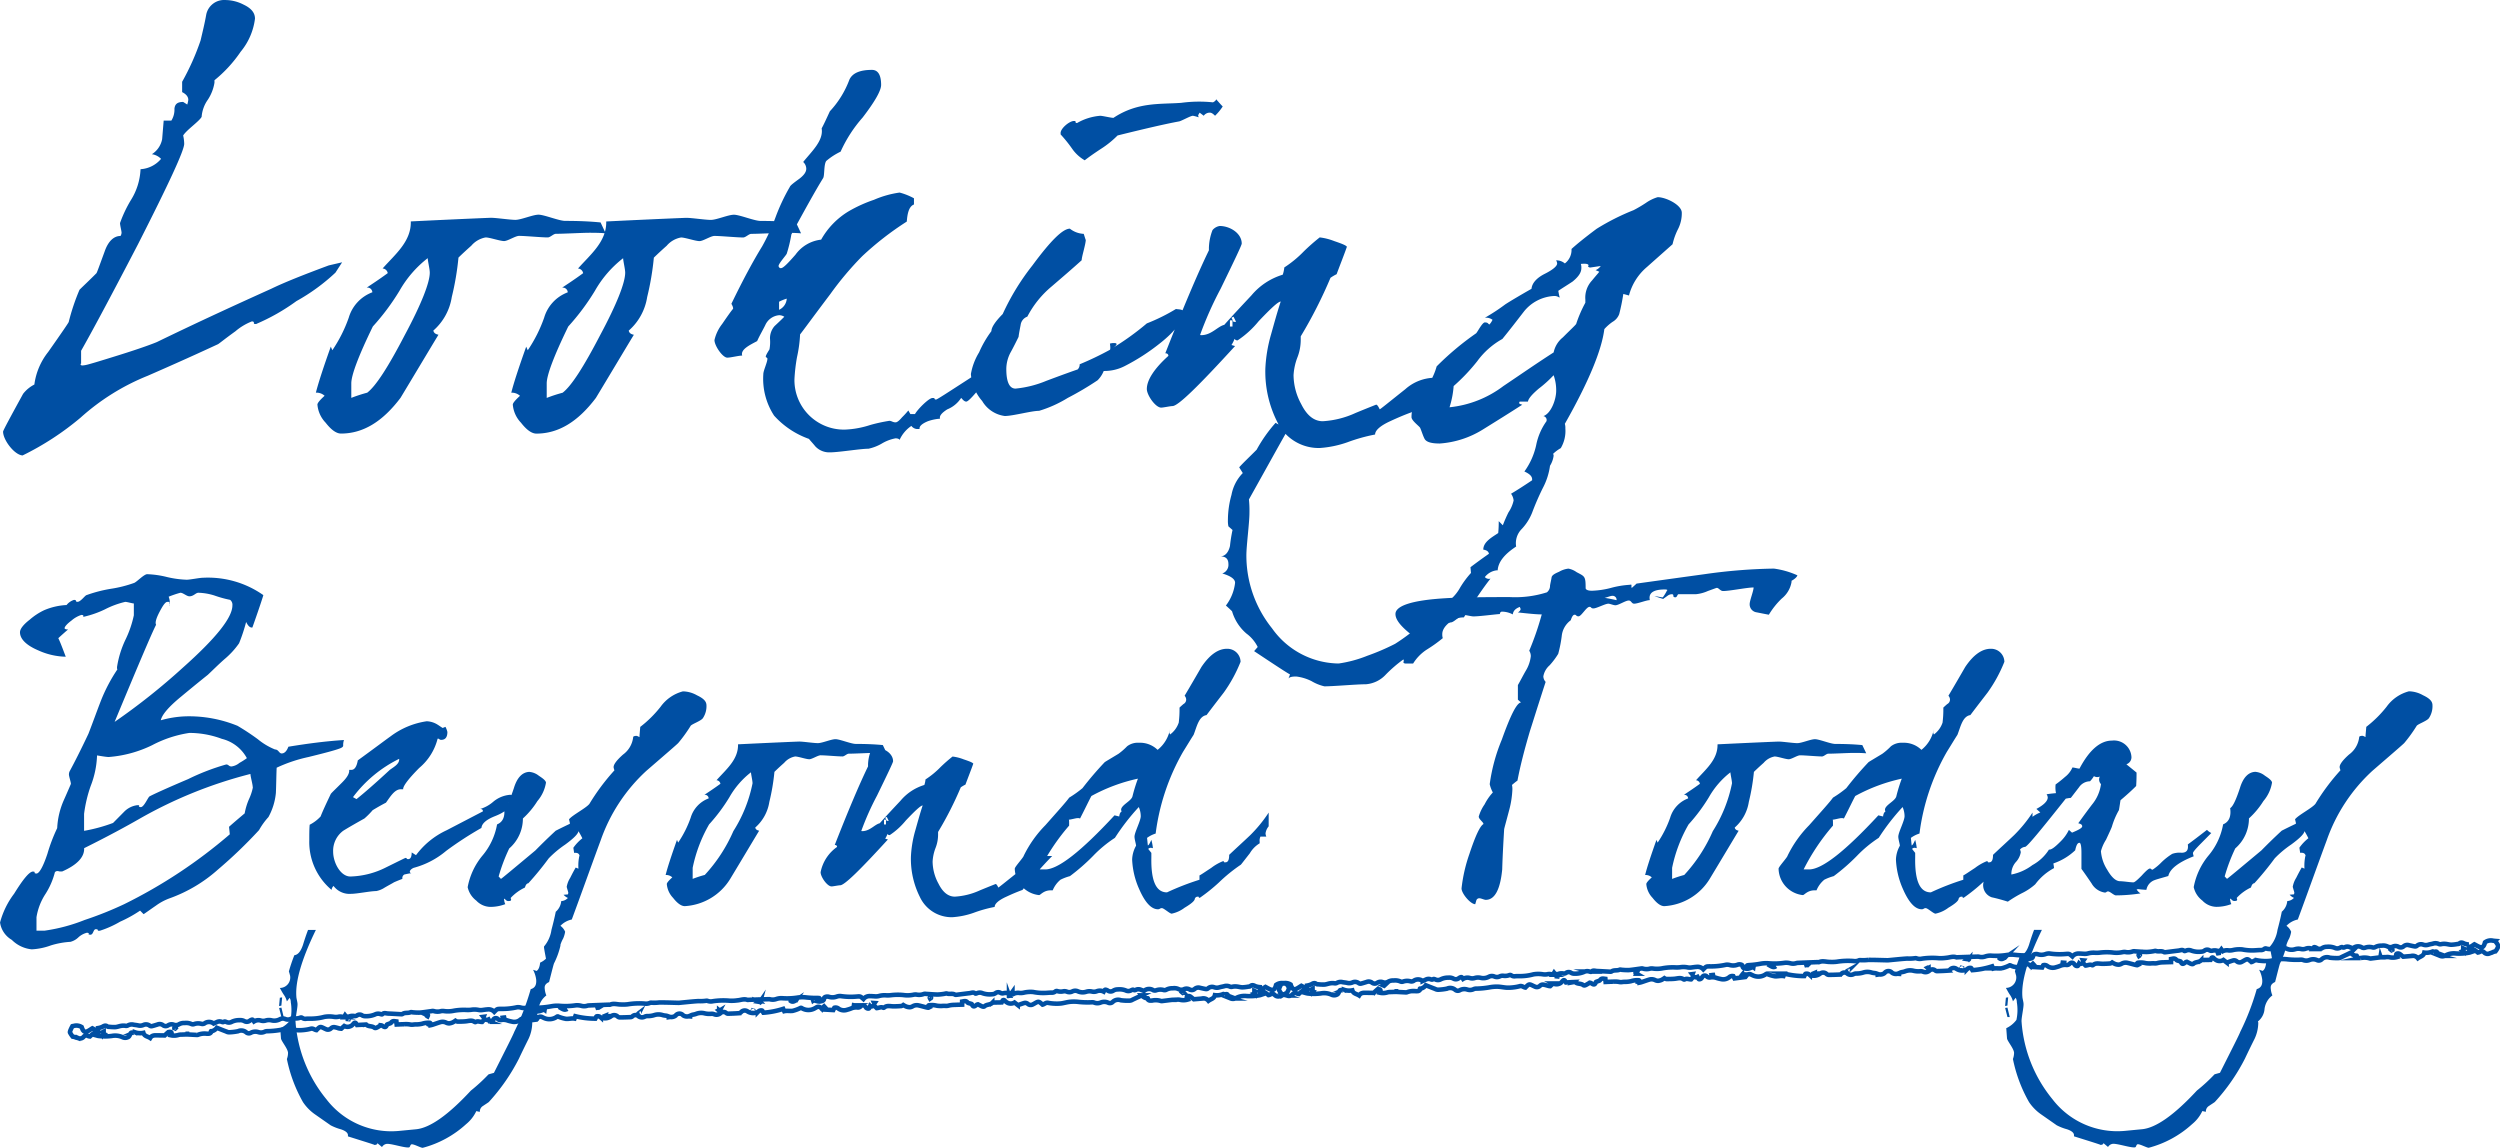 <svg xmlns="http://www.w3.org/2000/svg" width="217.819" height="100" viewBox="0 0 217.819 100"><g transform="translate(-2791 187)"><path d="M267.59,239.654v0h0Zm49.252-1.738h0v0Zm25.522-1.154-.025.013,0-.024Zm-.025.225.03-.01c0,.011,0,.023,0,.034Zm-6.172-.111-.069.036c-.019-.015-.038-.03-.055-.045.017-.017.041-.054.05-.049A.278.278,0,0,1,336.168,236.876Zm-15.13.283-.064.011-.013-.036a.423.423,0,0,1,.065-.009S321.034,237.147,321.038,237.159Zm-6.869.183a.44.44,0,0,1-.077.068c-.017-.032-.04-.066-.036-.07a.627.627,0,0,1,.084-.058C314.15,237.3,314.174,237.334,314.169,237.342Zm-4.919.458-.017.025-.013-.027Zm-1.692.2-.006.032c-.037,0-.074,0-.111,0l.006-.039C307.484,238,307.521,238,307.558,238Zm-2.642.165c-.015.015-.031.031-.058.055a.435.435,0,0,1-.055-.084c0-.007.029-.03.045-.045Zm-1-.616-.021.018-.009-.026A.158.158,0,0,1,303.911,237.554Zm-1.493-.009c-.2.133-.327.186-.48.076A.772.772,0,0,1,302.419,237.545Zm-3.14.133-.009.033c-.036,0-.071-.01-.123-.018.033-.024.05-.048.068-.047A.135.135,0,0,1,299.279,237.678Zm-.613.792c0,.011,0,.025-.011.029s-.019,0-.029-.008.006-.021.01-.03Zm-2.92-.006-.03.018-.043-.037c.011-.005.023-.018.029-.015A.321.321,0,0,1,295.746,238.465Zm-7,.225-.04.04-.031-.015a.274.274,0,0,1,.041-.038C288.718,238.673,288.731,238.686,288.742,238.689Zm-2.942.254c-.01,0-.022.013-.029.01s-.008-.017-.013-.027l.029-.012C285.791,238.923,285.794,238.934,285.8,238.943Zm-.574-.76c-.052.011-.086.02-.122.026l-.011-.031a.129.129,0,0,1,.061-.037C285.171,238.139,285.19,238.162,285.225,238.183Zm-2.791.125c-.145.12-.28.077-.484-.042A.769.769,0,0,1,282.435,238.309Zm-1.944.062a.205.205,0,0,0-.006.027l-.023-.017Zm-.877.658a.405.405,0,0,1-.049.088l-.062-.051c.021-.026.041-.053.063-.08C279.583,239,279.616,239.02,279.614,239.029Zm-2.638.084c-.038,0-.076,0-.111,0l-.009-.031c.037-.005.074-.01.111-.013ZM275.183,239l-.011.028-.019-.024Zm-4.855-.116s-.016.039-.031.073a.369.369,0,0,1-.082-.063c-.007-.007.016-.041.024-.062A.638.638,0,0,1,270.328,238.881Zm-6.9.28c0,.012-.007.025-.01.036l-.065-.006c0-.012,0-.034.009-.034A.327.327,0,0,1,263.425,239.161Zm-15.064.8-.052.049-.072-.031a.289.289,0,0,1,.07-.063C248.315,239.905,248.342,239.94,248.361,239.956Zm-6.273.562-.023.026-.006-.034Zm-.013-.236v.025l-.026-.011ZM345.1,236.1a2,2,0,0,1-.241-.034.856.856,0,0,0-.632.158,1.656,1.656,0,0,1-.06.194c-.1.236-.222.29-.457.19-.137-.058-.265-.138-.407-.212-.155.09-.279.239-.479.218,0-.073-.005-.139-.007-.2a1.5,1.5,0,0,1-.394-.086c-.163-.085-.3-.134-.448.009-.033.032-.1.027-.156.034a3.607,3.607,0,0,1-.52.06c-.176,0-.351-.06-.528-.073a1.174,1.174,0,0,0-.365.025.317.317,0,0,1-.23-.027.685.685,0,0,0-.483-.018c-.131.034-.269.051-.4.093a.716.716,0,0,1-.442,0,.535.535,0,0,0-.568.107.246.246,0,0,1-.188.04c-.162-.025-.321-.067-.481-.1a.487.487,0,0,0-.466.084.379.379,0,0,1-.457.052.542.542,0,0,0-.51-.011.528.528,0,0,1-.441-.015.867.867,0,0,0-.509-.074,1.108,1.108,0,0,0-.586.135.325.325,0,0,1-.235.011,1.069,1.069,0,0,0-.606.023.369.369,0,0,1-.275,0,.669.669,0,0,0-.809.06l-.27-.1a.528.528,0,0,0-.4-.011c-.09.042-.158.075-.257.013-.04-.024-.13.015-.187.045a.507.507,0,0,1-.474.013,1.462,1.462,0,0,0-.685-.09.727.727,0,0,0-.39.1.426.426,0,0,1-.5-.005.567.567,0,0,0-.15-.063c-.079-.025-.12.008-.2.16a.732.732,0,0,0-.621-.024.712.712,0,0,1-.4.017.969.969,0,0,0-.484.015,1.027,1.027,0,0,1-.76-.042.558.558,0,0,0-.476.024.57.57,0,0,1-.475.01.586.586,0,0,0-.279-.03,1.045,1.045,0,0,1-.564-.02.17.17,0,0,0-.149.037.464.464,0,0,1-.342.1c-.177,0-.352.021-.529.027a4.435,4.435,0,0,1-1.056-.08,2.558,2.558,0,0,0-.847.062,1.341,1.341,0,0,1-.323.024.859.859,0,0,0-.53.07c-.039-.054-.069-.1-.113-.161a.322.322,0,0,1-.356.121.8.8,0,0,0-.442-.006.327.327,0,0,1-.236-.034.387.387,0,0,0-.457.036.523.523,0,0,1-.268.081,1.94,1.94,0,0,1-.848-.089.593.593,0,0,0-.478,0c-.047.02-.126.048-.151.025-.166-.148-.341-.045-.51-.027-.351.038-.7.087-1.052.13-.067.007-.152.027-.2,0-.225-.14-.478-.019-.709-.1-.068-.024-.158.018-.239.027a4.282,4.282,0,0,1-.566.061c-.338-.005-.677-.037-1.016-.056a.424.424,0,0,0-.2.008,1.12,1.12,0,0,1-.64.05.767.767,0,0,0-.245.012,2.489,2.489,0,0,1-.893.029,5.045,5.045,0,0,0-1.1.015,2.369,2.369,0,0,1-.368.013,1.811,1.811,0,0,0-.685.066,1.176,1.176,0,0,1-.4.015c-.108,0-.217-.018-.324-.012a.674.674,0,0,0-.6.25c-.257-.225-.259-.243-.572-.216a5.938,5.938,0,0,1-1.424-.042.866.866,0,0,0-.319.043,1.069,1.069,0,0,1-.719.016.478.478,0,0,0-.276.016c-.046.01-.117.065-.116.1,0,.267-.2.26-.367.3a.844.844,0,0,1-.243-.027l.243-.209c-.026-.026-.041-.058-.061-.062a1.1,1.1,0,0,0-.163-.011,8.025,8.025,0,0,1-.978-.047,2.688,2.688,0,0,0-.733.013,5.875,5.875,0,0,1-1.382.054,1.376,1.376,0,0,0-.48.073.933.933,0,0,1-.522.03.426.426,0,0,0-.122-.017c-.583.016-1.167.036-1.751.056-.041,0-.086.019-.122.005-.315-.118-.616.032-.923.049a3.61,3.61,0,0,1-.608.026,6.242,6.242,0,0,0-1.466.04.838.838,0,0,1-.441-.014.265.265,0,0,0-.159-.023,3.682,3.682,0,0,1-.692.029c-.564.036-1.125.1-1.69.152-.565-.013-1.131-.036-1.7-.033a3.669,3.669,0,0,1-.692.019.267.267,0,0,0-.157.034.844.844,0,0,1-.439.044,6.244,6.244,0,0,0-1.465.063,3.674,3.674,0,0,1-.608.016c-.308,0-.618-.123-.924.016a.343.343,0,0,1-.122,0q-.876.031-1.751.068a.42.42,0,0,0-.12.025.925.925,0,0,1-.523.006A1.393,1.393,0,0,0,283.2,238a5.837,5.837,0,0,1-1.383.043,2.675,2.675,0,0,0-.732.039,7.843,7.843,0,0,1-.972.116,1.206,1.206,0,0,0-.161.022c-.02.005-.033.038-.057.066.07.053.14.105.256.191a.8.8,0,0,1-.241.044c-.164-.029-.37-.007-.386-.274,0-.034-.076-.084-.122-.092a.477.477,0,0,0-.277,0,1.078,1.078,0,0,1-.719.034.841.841,0,0,0-.321-.02,5.954,5.954,0,0,1-1.417.141c-.314,0-.315.014-.555.256a.675.675,0,0,0-.618-.207c-.108,0-.215.025-.323.034a1.218,1.218,0,0,1-.4.014,1.8,1.8,0,0,0-.688-.018,2.365,2.365,0,0,1-.368.013,5.042,5.042,0,0,0-1.1.063,2.491,2.491,0,0,1-.894.034.764.764,0,0,0-.244.005,1.116,1.116,0,0,1-.643-.005.425.425,0,0,0-.2.007c-.336.042-.671.1-1.008.128a4.8,4.8,0,0,1-.57-.021c-.081,0-.173-.04-.24-.011-.224.1-.486,0-.7.151-.047.034-.133.02-.2.017-.353-.018-.706-.042-1.059-.055-.171-.006-.351-.1-.507.063-.023.024-.1,0-.153-.015a.6.6,0,0,0-.477.031,1.934,1.934,0,0,1-.839.15.532.532,0,0,1-.273-.063.386.386,0,0,0-.457,0,.329.329,0,0,1-.234.05.8.8,0,0,0-.44.037.32.32,0,0,1-.364-.1l-.1.17a.855.855,0,0,0-.534-.033,1.289,1.289,0,0,1-.324,0,2.562,2.562,0,0,0-.848,0,4.456,4.456,0,0,1-1.048.154c-.177.006-.354-.006-.53.01a.463.463,0,0,1-.349-.076.172.172,0,0,0-.151-.027,1.045,1.045,0,0,1-.562.061.575.575,0,0,0-.275.049.571.571,0,0,1-.475.023.558.558,0,0,0-.476.01,1.026,1.026,0,0,1-.756.094,1,1,0,0,0-.484.019.718.718,0,0,1-.4.012.731.731,0,0,0-.618.067c-.092-.145-.135-.175-.212-.145a.6.6,0,0,0-.146.073.424.424,0,0,1-.5.04.738.738,0,0,0-.4-.076,1.471,1.471,0,0,0-.677.138.509.509,0,0,1-.474.022c-.058-.027-.151-.06-.19-.033-.094.07-.164.04-.258.005a.526.526,0,0,0-.4.039c-.086.038-.172.077-.263.12a.669.669,0,0,0-.812,0,.37.37,0,0,1-.273.024,1.068,1.068,0,0,0-.606.02.324.324,0,0,1-.236.005,1.116,1.116,0,0,0-.593-.093.882.882,0,0,0-.5.11.525.525,0,0,1-.439.045.544.544,0,0,0-.508.047.377.377,0,0,1-.459-.02.482.482,0,0,0-.469-.05c-.157.047-.314.1-.473.138a.245.245,0,0,1-.19-.027.537.537,0,0,0-.575-.067.713.713,0,0,1-.44.036c-.133-.033-.271-.04-.4-.065a.684.684,0,0,0-.48.053.314.314,0,0,1-.227.044,1.211,1.211,0,0,0-.367,0c-.175.027-.346.1-.521.111a3.748,3.748,0,0,1-.523-.023c-.053,0-.121.006-.156-.023-.162-.132-.293-.074-.448.022a1.511,1.511,0,0,1-.386.114c0,.064,0,.13.007.2-.2.035-.333-.105-.494-.183-.137.083-.259.172-.392.24-.226.116-.352.07-.468-.158a1.873,1.873,0,0,1-.073-.19.856.856,0,0,0-.642-.113c-.054.019-.109.02-.163.034-.086.159-.246.47-.211.552a1.922,1.922,0,0,0,.241.363.814.814,0,0,1,.255.068c.06.028.133.028.2.052a.414.414,0,0,0,.488-.105.3.3,0,0,1,.405-.065.55.55,0,0,0,.143.032c.356-.328.4-.349.736-.319l-.191.224c.086.023.137.041.188.049a4.528,4.528,0,0,0,1.177,0,1.563,1.563,0,0,1,.957.12.526.526,0,0,0,.436-.009c.118-.041.153-.145.2-.247.079-.171.085-.169.32-.139l-.006,0c.037-.016.085-.055.111-.044a1.373,1.373,0,0,0,.732.051c.088.3.362.3.592.448.14-.234.359-.237.58-.233l.688.01c.056-.053.142-.14.234-.22a.306.306,0,0,1,.3-.082.116.116,0,0,1,.062.092.983.983,0,0,1-.068.195,1.308,1.308,0,0,0,.661-.026.842.842,0,0,1,.28-.032c.163-.008.325-.012.487-.016v0h-.006l.01-.014.009-.038a.08.08,0,0,1,0,.025l-.009.013,0,.014c.276.015.551.031.828.044a.239.239,0,0,0,.119-.014,1.53,1.53,0,0,1,.783-.088c.04,0,.08-.005.12-.005a.265.265,0,0,0,.262-.208h0l-.018-.005h0c-.039-.014-.023-.008,0,0h.022l0,0a.757.757,0,0,0,.466-.3c.281.112.544.219.808.317a.532.532,0,0,0,.274.072,4.8,4.8,0,0,0,.765-.091.667.667,0,0,1,.7.086.348.348,0,0,0,.421.046.829.829,0,0,1,.635-.058.758.758,0,0,0,.592-.044.566.566,0,0,1,.238-.034,7.629,7.629,0,0,0,1.053-.1,3.412,3.412,0,0,1,.768-.07c.271.005.539.071.809.086a3.588,3.588,0,0,0,.608-.031,3.488,3.488,0,0,0,.519-.1c.189-.052.328.1.485.122.324-.329.324-.328.7-.142.038.017.075.036.112.05a.383.383,0,0,0,.456-.057.348.348,0,0,1,.338-.1c.146.026.288.073.431.111a.967.967,0,0,0,.125.014l.262-.234a.62.62,0,0,0,.545.016c.139-.048.212-.167.309-.262a.107.107,0,0,1,.176.022c.031.043.055.089.084.138.246-.014.475-.027.7-.037a.179.179,0,0,1,.118.02c.2.171.48.084.685.244.081.064.184.019.271-.028.105-.06.208-.123.3-.177a.357.357,0,0,1,.1.025c.164.1.329.251.427-.074.011-.034.094-.046.144-.069.075-.034.18-.046.218-.1.13-.2.292-.136.468-.116.008.1.014.186.022.267.216-.009.432-.021.648-.024a2.154,2.154,0,0,1,.484.015.809.809,0,0,0,.358.01,2.254,2.254,0,0,1,.282-.01,2.266,2.266,0,0,0,.44-.056,1.753,1.753,0,0,1,.683-.082c.02,0,.037.03.055.047l-.085.125c.048.018.074.039.1.035a1.453,1.453,0,0,0,.2-.053c.207-.068.411-.144.619-.206a.7.7,0,0,1,.517.031.591.591,0,0,0,.27.07.987.987,0,0,0,.311-.084,1.811,1.811,0,0,0,.238-.146.5.5,0,0,0,.178.074c.243,0,.486,0,.727-.024.265-.026.533-.133.784.06a.081.081,0,0,0,.076,0c.184-.113.369,0,.564-.006.06-.063.114-.159.193-.191s.173.014.262.015c.034,0,.068-.027.1-.042.013.023.022.033.029.045.033.056.057.141.1.158a.229.229,0,0,0,.183-.048c.053-.037.077-.114.124-.163a.246.246,0,0,1,.361-.046.334.334,0,0,0,.332.1,1.1,1.1,0,0,1,.521.044,2.538,2.538,0,0,0,.356.092.836.836,0,0,0,.736-.132.409.409,0,0,1,.38-.117c.036.065.073.133.107.2.324-.042.632-.082.945-.121.023-.028.05-.059.074-.093a.315.315,0,0,1,.427-.122c.037.017.074.039.111.053a1.12,1.12,0,0,0,1.192-.1c.009-.008.026-.005.06-.011a3.3,3.3,0,0,0,.715.211c.243.018.494-.064.736-.024.026-.072.045-.121.076-.207a7.293,7.293,0,0,0,1.743.212c.048-.091.066-.184.112-.2a.4.4,0,0,1,.229.013.534.534,0,0,1,.137.089l0-.005a.9.9,0,0,0,.888-.1.427.427,0,0,1,.565.01.324.324,0,0,0,.18.086c.324,0,.649-.012.973-.025a.253.253,0,0,0,.145-.066.377.377,0,0,1,.521-.015.518.518,0,0,0,.539.048.531.531,0,0,1,.234-.059,1.858,1.858,0,0,0,.639-.093,1.2,1.2,0,0,1,.72.014,1.437,1.437,0,0,0,.235.04.684.684,0,0,1,.189.044.829.829,0,0,0,.093.035l0,.057a.492.492,0,0,0,.1-.024.615.615,0,0,0,.49-.11.416.416,0,0,1,.661-.024.616.616,0,0,0,.5.075.518.518,0,0,0,.1.016v-.057a.8.8,0,0,0,.09-.042.676.676,0,0,1,.185-.057,1.464,1.464,0,0,0,.232-.057,1.2,1.2,0,0,1,.717-.065,1.857,1.857,0,0,0,.644.049.529.529,0,0,1,.237.042.52.52,0,0,0,.535-.085.377.377,0,0,1,.52-.022.252.252,0,0,0,.15.056c.324-.009.648-.021.972-.044a.32.32,0,0,0,.173-.1.426.426,0,0,1,.563-.049.9.9,0,0,0,.892.037l0,.006a.546.546,0,0,1,.13-.1.4.4,0,0,1,.227-.028c.049.014.073.106.126.193a7.307,7.307,0,0,0,1.724-.334c.037.083.059.131.091.2.238-.056.494.006.736-.028a3.3,3.3,0,0,0,.7-.261c.035,0,.052,0,.061.006a1.12,1.12,0,0,0,1.2.012,1.14,1.14,0,0,0,.106-.06.317.317,0,0,1,.436.092c.025.034.055.062.079.089.315.016.625.034.952.053.03-.066.062-.137.093-.2a.4.4,0,0,1,.386.091.837.837,0,0,0,.744.079,2.367,2.367,0,0,0,.348-.115,1.1,1.1,0,0,1,.517-.081.334.334,0,0,0,.325-.12.245.245,0,0,1,.363.022c.05.045.08.121.135.154a.236.236,0,0,0,.186.035c.046-.02.063-.108.093-.165.006-.014.014-.024.025-.048a.284.284,0,0,0,.105.035c.088-.008.185-.059.261-.034s.141.119.206.177c.195-.01.372-.132.563-.033a.083.083,0,0,0,.076-.007c.236-.21.511-.122.778-.115.242.005.484-.008.726-.026a.478.478,0,0,0,.173-.087,1.765,1.765,0,0,0,.249.129.937.937,0,0,0,.315.062.594.594,0,0,0,.265-.088.7.7,0,0,1,.514-.067c.212.047.421.108.632.162a1.478,1.478,0,0,0,.2.038c.022,0,.047-.02.093-.043-.035-.043-.064-.081-.094-.119.017-.017.032-.046.051-.05a1.742,1.742,0,0,1,.688.033,2.31,2.31,0,0,0,.442.025,2.272,2.272,0,0,1,.282-.01.8.8,0,0,0,.357-.035,2.237,2.237,0,0,1,.482-.05c.216-.012.433-.015.649-.021,0-.082,0-.164,0-.268.174-.032.332-.1.475.083.043.055.148.06.226.089.05.018.134.024.147.059.12.317.275.16.43.044a.369.369,0,0,1,.1-.033c.092.046.2.1.308.155.09.042.2.08.273.009.192-.173.48-.106.665-.292a.182.182,0,0,1,.116-.027c.229-.006.459-.009.706-.013.025-.051.047-.1.074-.143a.108.108,0,0,1,.174-.034.861.861,0,0,0,.326.239.627.627,0,0,0,.543-.053l.278.215a1.011,1.011,0,0,0,.124-.024c.141-.046.279-.1.422-.141a.346.346,0,0,1,.343.074.385.385,0,0,0,.459.025c.036-.017.073-.038.108-.058.366-.212.366-.213.712.093.155-.033.284-.195.476-.156a3.639,3.639,0,0,0,.525.064,3.577,3.577,0,0,0,.608-.012c.269-.034.532-.119.8-.143a3.431,3.431,0,0,1,.772.015,7.485,7.485,0,0,0,1.057.03.58.58,0,0,1,.24.017.758.758,0,0,0,.595,0,.829.829,0,0,1,.636.013.348.348,0,0,0,.416-.075.669.669,0,0,1,.691-.135,4.77,4.77,0,0,0,.769.036.534.534,0,0,0,.268-.091c.257-.118.511-.242.785-.374a.748.748,0,0,0,.485.264l0,0,.022,0c.024-.009.04-.015,0,0,.024,0,.037,0,0,0h0l-.017.007h0a.264.264,0,0,0,.275.19c.04,0,.081,0,.12,0a1.527,1.527,0,0,1,.787.032.238.238,0,0,0,.119.005c.275-.033.549-.068.823-.1l0-.014-.01-.012a.08.08,0,0,1,0-.025c0,.013.009.025.013.037l.011.013H335.1v0c.163-.006.325-.015.487-.018a.829.829,0,0,1,.281.013,1.314,1.314,0,0,0,.661-.021,1.044,1.044,0,0,1-.082-.189.117.117,0,0,1,.056-.1.3.3,0,0,1,.306.061c.1.074.189.154.249.2.259-.022.472-.039.685-.058a.566.566,0,0,1,.595.191c.22-.161.493-.187.561-.488a1.372,1.372,0,0,0,.726-.1c.025-.013.076.023.113.037l-.006,0c.232-.046.238-.049.329.116.054.1.1.2.217.232a.522.522,0,0,0,.436-.021,1.561,1.561,0,0,1,.946-.188,4.52,4.52,0,0,0,1.175-.078c.05-.012.1-.034.184-.062l-.207-.21c.332-.053.378-.035.756.267a.522.522,0,0,0,.14-.042.3.3,0,0,1,.41.036.412.412,0,0,0,.493.072c.062-.029.135-.034.193-.066a.863.863,0,0,1,.29-.1,1.369,1.369,0,0,0,.242-.431C345.374,236.415,345.229,236.233,345.1,236.1Z" transform="translate(2557.953 -337.407)" fill="none" stroke="#004fa3" stroke-miterlimit="10" stroke-width="0.397"/><path d="M356.062,236.537v0h0Zm49.252-1.738h0v0Zm25.522-1.154-.025.013,0-.025Zm-.025.225.03-.01c0,.011,0,.023,0,.034Zm-6.172-.111-.069.036c-.019-.015-.038-.03-.055-.045.017-.018.041-.053.05-.049A.293.293,0,0,1,424.639,233.758Zm-15.13.283-.064.011-.013-.036a.427.427,0,0,1,.065-.009S409.505,234.03,409.509,234.041Zm-6.869.183a.44.44,0,0,1-.077.068c-.017-.032-.04-.066-.036-.07a.631.631,0,0,1,.084-.058C402.621,234.185,402.645,234.216,402.64,234.224Zm-4.919.458-.017.024-.013-.027Zm-1.692.2-.006.032c-.037,0-.074,0-.111,0l.006-.04Zm-2.642.165c-.015.015-.031.031-.058.055a.436.436,0,0,1-.055-.084c0-.007.029-.03.045-.045Zm-1-.616-.021.018-.009-.026A.158.158,0,0,1,392.383,234.437Zm-1.493-.009c-.2.133-.327.186-.48.076A.773.773,0,0,1,390.89,234.428Zm-3.141.133s-.006.033-.008.033c-.036,0-.071-.01-.123-.018.033-.025.05-.048.068-.047A.128.128,0,0,1,387.749,234.561Zm-.612.792c0,.011,0,.025-.011.029s-.019-.005-.029-.008.006-.021.01-.03Zm-2.92-.006a.238.238,0,0,0-.03.018l-.043-.037c.011-.005.023-.018.029-.015A.321.321,0,0,1,384.217,235.347Zm-7,.225-.04.04-.031-.015a.272.272,0,0,1,.041-.038C377.189,235.556,377.2,235.568,377.213,235.572Zm-2.942.254c-.01,0-.022.013-.029.01s-.008-.017-.013-.027l.029-.012C374.263,235.806,374.266,235.817,374.271,235.826Zm-.574-.76c-.052.011-.086.02-.122.026l-.011-.032a.131.131,0,0,1,.061-.036C373.643,235.022,373.662,235.044,373.7,235.066Zm-2.791.125c-.145.12-.28.077-.485-.042A.771.771,0,0,1,370.906,235.191Zm-1.944.062a.2.2,0,0,0-.006.027l-.023-.017Zm-.877.658a.407.407,0,0,1-.049.088l-.062-.051c.021-.027.041-.054.063-.08C368.054,235.883,368.088,235.9,368.085,235.911Zm-2.638.084c-.038,0-.076,0-.111,0l-.009-.031c.037-.005.075-.01.111-.013Zm-1.793-.116-.011.028-.019-.024Zm-4.855-.116s-.017.039-.031.073a.37.37,0,0,1-.082-.063c-.007-.007.016-.041.024-.062A.644.644,0,0,1,358.8,235.763Zm-6.9.28c0,.012-.007.025-.01.036l-.065-.006c0-.012,0-.034.009-.034A.327.327,0,0,1,351.9,236.043Zm-15.064.8-.052.049-.072-.031a.289.289,0,0,1,.07-.063C336.787,236.788,336.814,236.822,336.833,236.839Zm-6.273.562-.023.026-.006-.034Zm-.014-.236v.024l-.026-.011Zm103.025-4.182a2,2,0,0,1-.241-.034.856.856,0,0,0-.632.158,1.663,1.663,0,0,1-.06.194c-.1.236-.222.29-.456.19-.137-.058-.265-.138-.407-.212-.155.09-.279.239-.479.218,0-.073-.005-.139-.007-.2a1.5,1.5,0,0,1-.394-.086c-.163-.085-.3-.134-.448.009-.033.032-.1.027-.156.034a3.618,3.618,0,0,1-.52.06c-.176,0-.351-.06-.528-.073a1.175,1.175,0,0,0-.365.024.316.316,0,0,1-.23-.027.68.68,0,0,0-.483-.018c-.131.034-.269.051-.4.092a.715.715,0,0,1-.442,0,.535.535,0,0,0-.568.107.246.246,0,0,1-.188.04c-.162-.025-.321-.067-.481-.1a.487.487,0,0,0-.466.084.378.378,0,0,1-.457.052.542.542,0,0,0-.51-.011.529.529,0,0,1-.441-.014.868.868,0,0,0-.509-.074,1.108,1.108,0,0,0-.586.135.325.325,0,0,1-.235.011,1.069,1.069,0,0,0-.606.023.369.369,0,0,1-.275,0,.669.669,0,0,0-.809.06l-.271-.1a.524.524,0,0,0-.4-.011c-.09.042-.158.075-.257.013-.04-.024-.13.015-.187.045a.507.507,0,0,1-.474.013,1.462,1.462,0,0,0-.685-.09.734.734,0,0,0-.39.1.425.425,0,0,1-.5,0,.57.57,0,0,0-.15-.064c-.079-.024-.12.008-.2.16a.731.731,0,0,0-.621-.024.712.712,0,0,1-.4.017.973.973,0,0,0-.484.015,1.025,1.025,0,0,1-.759-.042.558.558,0,0,0-.476.024.57.57,0,0,1-.475.01.585.585,0,0,0-.279-.03,1.045,1.045,0,0,1-.563-.02.169.169,0,0,0-.149.037.464.464,0,0,1-.342.1c-.177,0-.352.021-.529.027a4.437,4.437,0,0,1-1.056-.08,2.557,2.557,0,0,0-.847.062,1.339,1.339,0,0,1-.323.024.852.852,0,0,0-.53.07c-.039-.054-.069-.1-.113-.161a.322.322,0,0,1-.356.122.8.8,0,0,0-.442-.006.326.326,0,0,1-.236-.034.387.387,0,0,0-.457.036.524.524,0,0,1-.268.081,1.94,1.94,0,0,1-.848-.089.593.593,0,0,0-.478,0c-.047.02-.126.048-.151.025-.166-.148-.341-.046-.51-.027-.351.038-.7.087-1.052.13-.067.007-.152.027-.2,0-.225-.14-.478-.019-.709-.1-.068-.025-.158.018-.239.027a4.291,4.291,0,0,1-.566.061c-.338-.005-.677-.037-1.016-.056a.424.424,0,0,0-.2.008,1.122,1.122,0,0,1-.641.05.762.762,0,0,0-.244.012,2.488,2.488,0,0,1-.893.029,5.047,5.047,0,0,0-1.1.015,2.365,2.365,0,0,1-.368.013,1.813,1.813,0,0,0-.685.066,1.175,1.175,0,0,1-.4.015c-.108,0-.217-.018-.324-.012a.674.674,0,0,0-.6.25c-.257-.225-.259-.243-.572-.216a5.939,5.939,0,0,1-1.424-.042.867.867,0,0,0-.319.043,1.069,1.069,0,0,1-.719.016.477.477,0,0,0-.276.016c-.046.01-.117.065-.116.1,0,.268-.2.26-.367.3a.842.842,0,0,1-.243-.027l.243-.209c-.026-.026-.041-.058-.061-.062a1.087,1.087,0,0,0-.163-.011,8.026,8.026,0,0,1-.978-.047,2.687,2.687,0,0,0-.733.013,5.875,5.875,0,0,1-1.382.054,1.376,1.376,0,0,0-.48.073.932.932,0,0,1-.522.03.428.428,0,0,0-.122-.017c-.583.016-1.167.036-1.751.056-.041,0-.086.019-.122.005-.314-.118-.616.032-.923.049a3.607,3.607,0,0,1-.608.026,6.239,6.239,0,0,0-1.466.04.838.838,0,0,1-.441-.014.265.265,0,0,0-.159-.023,3.677,3.677,0,0,1-.692.029c-.564.036-1.125.1-1.69.151-.565-.012-1.132-.035-1.7-.032a3.674,3.674,0,0,1-.692.019.266.266,0,0,0-.157.034.844.844,0,0,1-.439.044,6.244,6.244,0,0,0-1.465.063,3.67,3.67,0,0,1-.608.016c-.308,0-.618-.123-.924.016a.342.342,0,0,1-.122,0q-.876.031-1.751.068a.413.413,0,0,0-.12.025.922.922,0,0,1-.522.006,1.4,1.4,0,0,0-.484-.038,5.84,5.84,0,0,1-1.383.043,2.672,2.672,0,0,0-.732.039,7.843,7.843,0,0,1-.972.116,1.212,1.212,0,0,0-.161.022c-.02.005-.033.038-.057.066l.256.191a.8.8,0,0,1-.241.044c-.164-.029-.371-.007-.386-.274,0-.034-.076-.084-.123-.092a.474.474,0,0,0-.276,0,1.078,1.078,0,0,1-.719.034.84.84,0,0,0-.321-.02,5.955,5.955,0,0,1-1.417.141c-.314,0-.315.014-.555.256a.673.673,0,0,0-.618-.207c-.108,0-.215.025-.323.034a1.22,1.22,0,0,1-.4.014,1.8,1.8,0,0,0-.688-.018,2.369,2.369,0,0,1-.368.013,5.042,5.042,0,0,0-1.1.063,2.491,2.491,0,0,1-.894.034.764.764,0,0,0-.244.005,1.116,1.116,0,0,1-.643-.005.425.425,0,0,0-.2.007c-.336.042-.671.1-1.008.128a4.794,4.794,0,0,1-.57-.021c-.081,0-.173-.04-.24-.011-.224.1-.486,0-.7.151-.047.034-.133.02-.2.017-.353-.018-.706-.042-1.06-.055-.17-.006-.35-.1-.506.063-.023.024-.1,0-.152-.015a.6.6,0,0,0-.478.031,1.937,1.937,0,0,1-.839.15.534.534,0,0,1-.273-.063.386.386,0,0,0-.457,0,.329.329,0,0,1-.234.05.8.8,0,0,0-.44.037.32.32,0,0,1-.364-.1l-.1.17a.855.855,0,0,0-.534-.033,1.328,1.328,0,0,1-.323,0,2.567,2.567,0,0,0-.849,0,4.456,4.456,0,0,1-1.048.154c-.177.006-.355-.006-.53.01a.463.463,0,0,1-.349-.076.172.172,0,0,0-.151-.027,1.045,1.045,0,0,1-.562.061.575.575,0,0,0-.275.049.572.572,0,0,1-.475.023.558.558,0,0,0-.476.01,1.027,1.027,0,0,1-.756.094.994.994,0,0,0-.483.019.719.719,0,0,1-.4.012.73.73,0,0,0-.618.067c-.091-.145-.135-.175-.212-.145a.6.6,0,0,0-.146.073.424.424,0,0,1-.5.04.737.737,0,0,0-.4-.076,1.47,1.47,0,0,0-.677.138.509.509,0,0,1-.474.022c-.058-.027-.151-.06-.19-.033-.094.07-.164.04-.258.005a.526.526,0,0,0-.4.039c-.086.038-.172.077-.263.12a.669.669,0,0,0-.812,0,.371.371,0,0,1-.273.024,1.068,1.068,0,0,0-.606.02.324.324,0,0,1-.236.005,1.116,1.116,0,0,0-.593-.093.882.882,0,0,0-.5.11.525.525,0,0,1-.439.045.544.544,0,0,0-.508.047.377.377,0,0,1-.459-.02.482.482,0,0,0-.469-.05c-.157.047-.314.1-.473.138a.245.245,0,0,1-.19-.027.537.537,0,0,0-.575-.067.711.711,0,0,1-.439.036c-.134-.033-.271-.04-.405-.065a.684.684,0,0,0-.48.053.314.314,0,0,1-.227.044,1.212,1.212,0,0,0-.367,0c-.175.026-.346.1-.521.111a3.744,3.744,0,0,1-.523-.023c-.053,0-.121.006-.156-.023-.162-.132-.293-.074-.448.022a1.5,1.5,0,0,1-.386.114c0,.064,0,.13.007.2-.2.035-.333-.105-.494-.183-.137.083-.259.172-.391.24-.227.116-.353.07-.469-.158a1.871,1.871,0,0,1-.073-.19.856.856,0,0,0-.642-.113c-.054.019-.109.02-.163.034-.086.159-.246.47-.211.552a1.923,1.923,0,0,0,.241.363.817.817,0,0,1,.255.068c.06.028.133.028.2.052a.416.416,0,0,0,.489-.105.3.3,0,0,1,.4-.065.551.551,0,0,0,.143.032c.356-.328.4-.349.736-.319l-.191.224c.086.023.137.041.188.049a4.527,4.527,0,0,0,1.177,0,1.563,1.563,0,0,1,.957.12.527.527,0,0,0,.436-.009c.118-.041.153-.145.2-.248.079-.171.084-.169.32-.139l-.006,0c.037-.016.084-.055.111-.044a1.372,1.372,0,0,0,.732.051c.088.3.362.3.592.448.14-.234.359-.237.58-.233l.688.01c.056-.054.142-.14.234-.22a.306.306,0,0,1,.3-.083.116.116,0,0,1,.062.092.981.981,0,0,1-.068.195,1.308,1.308,0,0,0,.661-.026.866.866,0,0,1,.28-.033c.163-.007.325-.011.487-.015v0h-.006l.01-.014.01-.038a.122.122,0,0,1,0,.025l-.01.013,0,.014c.276.015.551.031.828.044a.238.238,0,0,0,.119-.014,1.53,1.53,0,0,1,.783-.088c.04,0,.08-.005.12-.005a.265.265,0,0,0,.262-.209h0l-.018-.005h0c-.039-.014-.023-.008,0,0h.022l0,0a.751.751,0,0,0,.466-.3c.281.112.544.219.808.317a.532.532,0,0,0,.274.072,4.805,4.805,0,0,0,.765-.091.667.667,0,0,1,.7.086.348.348,0,0,0,.421.046.829.829,0,0,1,.635-.058.757.757,0,0,0,.592-.044.568.568,0,0,1,.238-.034,7.629,7.629,0,0,0,1.053-.1,3.412,3.412,0,0,1,.768-.07c.27.005.538.071.809.086a3.591,3.591,0,0,0,.608-.031,3.5,3.5,0,0,0,.519-.1c.189-.052.328.1.485.122.324-.329.324-.328.7-.142.038.017.075.036.112.05a.383.383,0,0,0,.456-.057.348.348,0,0,1,.338-.1c.146.026.288.073.431.111a.955.955,0,0,0,.125.014l.262-.234a.62.62,0,0,0,.545.016c.139-.048.212-.167.309-.262a.107.107,0,0,1,.176.022c.031.043.055.089.084.138.245-.014.475-.027.7-.037a.179.179,0,0,1,.118.02c.2.171.48.084.685.244.081.064.184.019.271-.028.105-.06.208-.123.3-.177a.366.366,0,0,1,.1.025c.164.1.329.251.427-.074.011-.035.094-.046.144-.069.075-.034.18-.046.218-.1.13-.2.292-.136.468-.116.008.1.014.186.022.267.216-.009.432-.021.648-.024a2.16,2.16,0,0,1,.484.015.808.808,0,0,0,.358.01,2.26,2.26,0,0,1,.282-.01,2.27,2.27,0,0,0,.44-.056,1.733,1.733,0,0,1,.683-.082c.02,0,.037.03.055.047l-.085.125c.048.018.074.039.1.035a1.45,1.45,0,0,0,.2-.053c.207-.068.411-.144.619-.206a.7.7,0,0,1,.517.031.592.592,0,0,0,.271.07.986.986,0,0,0,.311-.084,1.813,1.813,0,0,0,.238-.146.5.5,0,0,0,.178.074c.243,0,.486,0,.727-.024.265-.026.533-.133.784.06a.081.081,0,0,0,.076,0c.184-.113.369,0,.564-.006.06-.063.114-.159.193-.191s.174.014.262.015c.034,0,.068-.027.1-.042.013.023.022.033.029.045.033.056.057.141.1.158a.229.229,0,0,0,.183-.048c.053-.037.077-.114.124-.163a.246.246,0,0,1,.361-.046.334.334,0,0,0,.332.1,1.1,1.1,0,0,1,.521.044,2.529,2.529,0,0,0,.356.092.839.839,0,0,0,.736-.132.41.41,0,0,1,.38-.117c.036.065.073.133.107.2.324-.042.632-.082.945-.121.023-.028.05-.059.074-.093a.315.315,0,0,1,.427-.122c.037.017.074.039.111.053a1.12,1.12,0,0,0,1.192-.1c.009-.008.027-.005.06-.011a3.3,3.3,0,0,0,.714.211c.243.018.494-.063.736-.024l.077-.207a7.283,7.283,0,0,0,1.742.212c.048-.091.066-.184.112-.2a.4.4,0,0,1,.23.013.545.545,0,0,1,.136.089l0-.005a.9.9,0,0,0,.888-.1.427.427,0,0,1,.565.01.324.324,0,0,0,.18.086c.324,0,.649-.012.973-.025a.253.253,0,0,0,.145-.066.376.376,0,0,1,.52-.015.519.519,0,0,0,.54.048.531.531,0,0,1,.234-.059,1.858,1.858,0,0,0,.639-.093,1.2,1.2,0,0,1,.72.015,1.437,1.437,0,0,0,.236.04.684.684,0,0,1,.189.044.835.835,0,0,0,.093.035l0,.057a.489.489,0,0,0,.1-.024.615.615,0,0,0,.49-.11.416.416,0,0,1,.661-.024.616.616,0,0,0,.5.075.521.521,0,0,0,.1.016v-.057a.8.8,0,0,0,.09-.042.677.677,0,0,1,.185-.057,1.472,1.472,0,0,0,.232-.057,1.2,1.2,0,0,1,.717-.065,1.855,1.855,0,0,0,.644.049.528.528,0,0,1,.237.042.52.52,0,0,0,.535-.085.377.377,0,0,1,.52-.022.251.251,0,0,0,.15.056c.324-.009.648-.021.972-.044a.324.324,0,0,0,.173-.1.426.426,0,0,1,.563-.049.9.9,0,0,0,.892.037l0,.006a.543.543,0,0,1,.13-.1.4.4,0,0,1,.227-.028c.049.015.073.106.126.193a7.3,7.3,0,0,0,1.724-.334c.037.083.059.131.091.2.238-.056.494.006.736-.028a3.3,3.3,0,0,0,.7-.261c.035,0,.052,0,.061.006a1.3,1.3,0,0,0,1.3-.048.316.316,0,0,1,.436.092c.025.034.055.062.079.089.315.016.625.034.952.053.03-.066.062-.137.093-.2a.4.4,0,0,1,.386.091.837.837,0,0,0,.744.079,2.374,2.374,0,0,0,.348-.115,1.1,1.1,0,0,1,.517-.081.334.334,0,0,0,.325-.12.245.245,0,0,1,.363.022c.05.045.08.121.135.153a.233.233,0,0,0,.186.036c.046-.021.063-.108.093-.166.006-.013.014-.024.025-.047a.284.284,0,0,0,.105.035c.088-.008.185-.059.26-.034s.142.119.207.177c.195-.01.372-.132.563-.033a.084.084,0,0,0,.076-.007c.236-.21.511-.122.778-.115.242.005.484-.008.726-.026a.479.479,0,0,0,.173-.087,1.754,1.754,0,0,0,.249.129.937.937,0,0,0,.315.062.594.594,0,0,0,.265-.088.7.7,0,0,1,.514-.067c.212.047.421.108.632.162a1.478,1.478,0,0,0,.2.038c.022,0,.047-.02.094-.043-.035-.043-.064-.081-.094-.119.017-.017.032-.046.051-.05a1.742,1.742,0,0,1,.688.033,2.311,2.311,0,0,0,.442.025,2.277,2.277,0,0,1,.282-.01.8.8,0,0,0,.357-.035,2.24,2.24,0,0,1,.482-.05c.216-.012.433-.015.649-.021,0-.082,0-.164,0-.268.174-.032.332-.1.475.083.043.055.148.06.226.089.05.018.134.024.147.059.12.317.275.16.43.044a.368.368,0,0,1,.1-.033c.092.046.2.1.308.155.09.041.2.08.273.009.192-.173.48-.106.665-.292a.182.182,0,0,1,.116-.027c.229-.006.459-.009.706-.013.025-.051.047-.1.074-.143a.108.108,0,0,1,.174-.034.86.86,0,0,0,.326.239.627.627,0,0,0,.543-.054l.278.215a1.019,1.019,0,0,0,.124-.024c.141-.046.279-.1.422-.141a.346.346,0,0,1,.343.074.385.385,0,0,0,.459.025c.036-.017.073-.038.108-.058.366-.212.366-.213.712.092.156-.033.284-.195.476-.156a3.648,3.648,0,0,0,.525.064,3.58,3.58,0,0,0,.607-.012c.269-.034.532-.119.8-.143a3.427,3.427,0,0,1,.771.015,7.5,7.5,0,0,0,1.058.03.58.58,0,0,1,.24.017.757.757,0,0,0,.595,0,.828.828,0,0,1,.636.013.348.348,0,0,0,.416-.075.669.669,0,0,1,.691-.135,4.77,4.77,0,0,0,.769.036.534.534,0,0,0,.268-.091c.257-.118.511-.242.785-.374a.748.748,0,0,0,.485.264l0,0,.022,0c.024-.009.039-.015,0,0,.024,0,.037,0,0,0h0l-.017.007h0a.264.264,0,0,0,.275.19c.04,0,.08,0,.12,0a1.527,1.527,0,0,1,.787.032.238.238,0,0,0,.119.005c.275-.033.549-.068.823-.1l0-.014-.01-.012a.079.079,0,0,1,0-.025l.013.037.011.013h-.006v0c.162-.006.325-.015.487-.018a.828.828,0,0,1,.281.013,1.314,1.314,0,0,0,.661-.021,1.073,1.073,0,0,1-.082-.189.117.117,0,0,1,.056-.1.3.3,0,0,1,.306.061c.1.074.189.154.249.2l.685-.058a.566.566,0,0,1,.595.191c.22-.161.493-.187.561-.488a1.372,1.372,0,0,0,.726-.1c.025-.013.075.023.113.037l-.006,0c.232-.046.238-.049.329.116.054.1.1.2.217.232a.522.522,0,0,0,.436-.021,1.561,1.561,0,0,1,.946-.188,4.521,4.521,0,0,0,1.175-.078c.05-.012.1-.034.184-.062-.08-.081-.138-.14-.207-.21.331-.053.378-.035.756.267a.519.519,0,0,0,.14-.042.3.3,0,0,1,.41.036.412.412,0,0,0,.493.072c.062-.029.135-.034.193-.066a.865.865,0,0,1,.29-.1,1.369,1.369,0,0,0,.242-.431C433.846,233.3,433.7,233.115,433.572,232.983Z" transform="translate(2574.804 -338.001)" fill="none" stroke="#004fa3" stroke-miterlimit="10" stroke-width="0.397"/><path d="M373.447,187.285a1.053,1.053,0,0,1-.447.361l.313.135c0,.044-.224.27-.626.766a2.189,2.189,0,0,0-.581,1.668v.27a11.055,11.055,0,0,0-.8,1.849c-.09.135-.492.5-1.162,1.172a2.266,2.266,0,0,0-.8,1.308c-1.475.947-2.9,1.939-4.379,2.931a9.34,9.34,0,0,1-4.692,1.849,8.105,8.105,0,0,0,.358-1.849,16.511,16.511,0,0,0,2.055-2.164,6.773,6.773,0,0,1,2.19-1.939c.625-.766,1.251-1.578,1.877-2.389a3.6,3.6,0,0,1,2.592-1.353.715.715,0,0,1,.492.135.166.166,0,0,0,.045-.135c0,.225-.045.045-.134-.451.4-.271.848-.541,1.251-.812.492-.406.759-.767.759-1.172a1,1,0,0,0-.045-.361c.448-.045.67,0,.67.135l-.044.091a.339.339,0,0,0,.179.09Zm7.06-4.644c0-.676-1.385-1.353-2.1-1.353a3.561,3.561,0,0,0-1.027.5,11.368,11.368,0,0,1-1.073.632,20.14,20.14,0,0,0-3.217,1.623c-1.028.766-1.743,1.352-2.19,1.758a1.484,1.484,0,0,1-.581,1.262,1.121,1.121,0,0,0-.759-.27.652.652,0,0,1,.089.27c0,.226-.358.541-1.072.9s-1.117.812-1.162,1.308q-1.542.879-2.279,1.352a16.971,16.971,0,0,1-1.788,1.172.923.923,0,0,1,.67.18,1.585,1.585,0,0,1-.269.406c-.134-.045-.089-.18-.4-.18-.224,0-.626.812-.759.947a24.869,24.869,0,0,0-3.441,2.885,5.423,5.423,0,0,1-1.341,2.345,2.953,2.953,0,0,0-.849,2.075c0,.316.715.812.76.947.134.316.223.631.357.9.135.316.582.451,1.341.451a8.173,8.173,0,0,0,3.754-1.217c1.162-.722,2.324-1.443,3.441-2.164-.179-.045-.269-.09-.269-.135a.165.165,0,0,1,.045-.135h.715c.045-.271.358-.631.938-1.127a10.431,10.431,0,0,0,1.3-1.172,3.88,3.88,0,0,1,.224,1.353c0,.766-.448,1.983-1.117,2.209a.345.345,0,0,1,.268.451,5.36,5.36,0,0,0-.894,2.075,6.13,6.13,0,0,1-1.027,2.3c.492.225.714.451.67.766-.67.451-1.3.857-1.833,1.172a1.207,1.207,0,0,1,.224.586,3.033,3.033,0,0,1-.448,1.037,11.979,11.979,0,0,0-.492,1.127l-.358-.361a9.305,9.305,0,0,1-.044,1.037c-.537.361-1.3.766-1.3,1.443.268.045.447.135.492.361-.715.5-1.252.9-1.609,1.172l.044.5a8.065,8.065,0,0,0-.938,1.262,3.768,3.768,0,0,1-.938,1.127q-.737.541-2.279,1.894a17.2,17.2,0,0,1-2.458,1.893,19.787,19.787,0,0,1-2.413,1.037,10.79,10.79,0,0,1-2.5.676,7.21,7.21,0,0,1-5.809-3.067,10.11,10.11,0,0,1-2.234-6.357c0-.857.268-2.841.268-3.7a9.849,9.849,0,0,0-.045-1.172c1.565-2.8,2.727-4.915,3.531-6.313a2.282,2.282,0,0,1-1.207-.361,12.522,12.522,0,0,0-1.654,2.345c-.67.676-1.206,1.172-1.519,1.533l.313.5a3.665,3.665,0,0,0-.983,1.893,8.206,8.206,0,0,0-.313,2.21,2.239,2.239,0,0,0,.044.54l.358.316a12.963,12.963,0,0,0-.223,1.4c-.135.586-.448.9-.849.9.492,0,.714.225.714.676a.787.787,0,0,1-.536.812c.759.226,1.117.5,1.117.812a4,4,0,0,1-.8,1.983c.358.316.536.5.536.5a4.052,4.052,0,0,0,1.252,1.94,3.234,3.234,0,0,1,.983,1.172l-.313.361c1.832,1.218,2.86,1.894,3.128,2.029l-.134.361c.09-.136.313-.18.67-.18a4.034,4.034,0,0,1,1.341.405,3.907,3.907,0,0,0,1.117.451c.849,0,2.771-.18,3.62-.18a2.636,2.636,0,0,0,1.743-.857,12.089,12.089,0,0,1,1.52-1.308.2.2,0,0,1,0,.225c0,.091.089.136.223.136h.625A3.869,3.869,0,0,1,358.3,220.7a12.3,12.3,0,0,0,1.385-.992,1.016,1.016,0,0,1-.044-.361c0-.721,1.027-1.443,1.788-1.443h.089c.983-1.533,1.743-2.66,2.324-3.381a.476.476,0,0,1-.492-.135,1.527,1.527,0,0,1,1.028-.587h.089c.045-.721.581-1.4,1.609-2.074a1.755,1.755,0,0,1,.492-1.533,4.507,4.507,0,0,0,.894-1.4,22.683,22.683,0,0,1,.938-2.164,5.778,5.778,0,0,0,.626-1.939,2.216,2.216,0,0,0,.313-.857.272.272,0,0,0-.045-.18,3.21,3.21,0,0,1,.67-.5,2.925,2.925,0,0,0,.4-1.714,1.248,1.248,0,0,0-.045-.405c2.1-3.7,3.217-6.448,3.441-8.251a4.054,4.054,0,0,1,.715-.631,1.313,1.313,0,0,0,.581-.676,17.638,17.638,0,0,0,.358-1.758l.492.135a4.862,4.862,0,0,1,1.564-2.48c.759-.676,1.475-1.308,2.234-1.984a5.736,5.736,0,0,1,.492-1.352,3.043,3.043,0,0,0,.313-1.4m-39.37,9.379h.224v.541h-.224Zm.313.135-.179-.361.179-.09.223.451Zm17.92,4.013a2.825,2.825,0,0,0-.4.856,3.91,3.91,0,0,0-2.547.992c-1.475,1.172-2.19,1.759-2.235,1.759-.134-.271-.223-.406-.313-.406,0,0-.581.226-1.788.722a7.921,7.921,0,0,1-2.86.721q-1.139,0-1.877-1.488a5.339,5.339,0,0,1-.67-2.524,5.147,5.147,0,0,1,.313-1.488,4.224,4.224,0,0,0,.313-1.579v-.316a39.738,39.738,0,0,0,2.592-5.1,3.924,3.924,0,0,1,.536-.316c.314-.856.626-1.623.894-2.389-.089-.135-.447-.27-1.117-.5a5.118,5.118,0,0,0-1.251-.316,17.619,17.619,0,0,0-1.386,1.218,9.639,9.639,0,0,1-1.7,1.4,2.761,2.761,0,0,1-.135.631,5.706,5.706,0,0,0-2.726,1.8c-.8.857-1.609,1.714-2.368,2.57-.581.136-1.117.9-2.011.9-.045,0-.089,0-.089-.045a31.077,31.077,0,0,1,1.788-4.012c1.206-2.48,1.832-3.788,1.832-3.923,0-.9-1.027-1.533-1.921-1.533a1.013,1.013,0,0,0-.626.361,4.641,4.641,0,0,0-.313,1.532v.226c-1.028,2.119-2.279,5.1-3.8,8.972.179,0,.269.091.269.226-1.252,1.127-1.877,2.119-1.877,2.885,0,.541.76,1.623,1.252,1.623.178,0,.8-.135.982-.135.492,0,2.279-1.758,5.453-5.23l-.313-.09a2.534,2.534,0,0,0,.268-.541.271.271,0,0,0,.269.135,8.223,8.223,0,0,0,1.832-1.668c1.073-1.127,1.7-1.713,1.922-1.713-.313.947-.581,1.939-.848,2.885a12.755,12.755,0,0,0-.492,2.976,9.706,9.706,0,0,0,1.027,4.6,4,4,0,0,0,3.71,2.3,9.066,9.066,0,0,0,2.413-.5,15.067,15.067,0,0,1,2.413-.676c0-.361.447-.766,1.341-1.172.581-.27,1.206-.54,1.832-.766a46.357,46.357,0,0,1,3.4-3.877Zm-22.3-4.915c0-.226-.626-.18-.626-.226a16.413,16.413,0,0,1-2.547,1.262,23.368,23.368,0,0,1-3.084,2.21c.313-.18.447-.316.447-.406,0-.044-.044-.09-.179-.09a1.218,1.218,0,0,0-.4.045q.067.473,0,.54a26.608,26.608,0,0,1-2.637,1.263.583.583,0,0,1-.179.451c-.268.09-1.162.405-2.726.992a9.319,9.319,0,0,1-2.681.676c-.536,0-.805-.587-.805-1.714a3.108,3.108,0,0,1,.4-1.488c.224-.405.447-.857.67-1.308,0-.045.045-.361.179-1.037a.882.882,0,0,1,.581-.721,8.56,8.56,0,0,1,2.1-2.615c.894-.767,1.788-1.533,2.637-2.3,0-.316.358-1.4.358-1.8,0,.09-.045-.091-.179-.5a2.1,2.1,0,0,1-1.207-.451c-.626,0-1.7,1.082-3.262,3.2a20.729,20.729,0,0,0-2.592,4.238c-.67.676-.983,1.172-.983,1.488a9.265,9.265,0,0,0-1.072,1.849,5.356,5.356,0,0,0-.715,1.893,3.979,3.979,0,0,0,.983,2.345,2.686,2.686,0,0,0,1.966,1.308c.715,0,2.324-.451,2.995-.451a10.557,10.557,0,0,0,2.5-1.127,26.677,26.677,0,0,0,2.593-1.533,2.416,2.416,0,0,0,.536-.812,3.861,3.861,0,0,0,1.788-.406,18.07,18.07,0,0,0,3.084-1.983c1.386-1.083,2.056-2.029,2.056-2.8m3.44-17.855c-.268-.271-.447-.5-.581-.632,0,.091-.089.18-.268.271a11.565,11.565,0,0,0-2.771.044c-1.832.136-3.8-.09-5.9,1.308-.224,0-.938-.18-1.162-.18a4.8,4.8,0,0,0-2.01.631c-.09,0-.135-.045-.135-.091v-.044c0-.045-.044-.045-.134-.045-.4,0-1.206.676-1.162,1.082v.091a11.778,11.778,0,0,1,.983,1.217,3.423,3.423,0,0,0,1.117,1.037c.224-.18.715-.541,1.475-1.037a8.224,8.224,0,0,0,1.386-1.127c2.368-.586,4.112-.992,5.318-1.217.179,0,1.028-.5,1.251-.5a3.549,3.549,0,0,1,.492.135l-.044-.18.134-.226.358.271a.635.635,0,0,1,.536-.271c.135,0,.269.091.448.271a4.567,4.567,0,0,0,.67-.812m-37.985,16.727a1.148,1.148,0,0,1-.67.992V190.4a3.454,3.454,0,0,1,.67-.271m18.814,5.186q-.469.2-3.084,1.893c-1.743,1.127-2.637,1.714-2.726,1.714s-.134-.045-.134-.091-.045-.044-.179-.044c-.313,0-1.3.992-1.52,1.4h-.4l-.179-.316a6.89,6.89,0,0,1-.537.587c-.268.316-.447.451-.581.451-.224,0-.358-.135-.537-.135a14.414,14.414,0,0,0-1.654.36,8.082,8.082,0,0,1-2.234.406,4.312,4.312,0,0,1-4.38-4.373,15.1,15.1,0,0,1,.223-1.94,11.64,11.64,0,0,0,.269-1.983c.223-.271,1.072-1.444,2.637-3.517a27.462,27.462,0,0,1,2.771-3.292,26.482,26.482,0,0,1,3.888-3.021c.044-.54.134-1.308.626-1.487v-.541a5.559,5.559,0,0,0-1.252-.5,8.578,8.578,0,0,0-2.234.631,12.088,12.088,0,0,0-2.189.992,6.72,6.72,0,0,0-2.413,2.48,3.184,3.184,0,0,0-2.235,1.308c-.67.766-1.072,1.172-1.251,1.172h-.089a.242.242,0,0,1-.135-.18c0-.226.67-.947.715-1.083a11.887,11.887,0,0,0,.4-1.668c1.207-2.21,2.1-3.833,2.771-4.915.135-.226.045-1.172.269-1.488a5.6,5.6,0,0,1,1.251-.812,11.8,11.8,0,0,1,1.921-2.976q1.61-2.1,1.609-2.841c0-.857-.268-1.308-.8-1.308-1.027,0-1.7.27-1.966.857a8.257,8.257,0,0,1-1.7,2.75c-.313.676-.537,1.172-.715,1.488.179,1.082-.893,2.029-1.609,2.931a.8.8,0,0,1,.268.587c0,.27-.178.54-.581.856-.492.361-.8.587-.849.722a16.9,16.9,0,0,0-1.251,2.66,17.839,17.839,0,0,1-1.162,2.524q-1.207,1.961-2.681,5.005c.134.225.179.405.134.451-.224.27-.536.722-.938,1.308a3.567,3.567,0,0,0-.67,1.4c0,.5.714,1.533,1.117,1.533.313,0,.983-.18,1.3-.18-.179-.54.714-.947,1.3-1.262.224-.5.492-.947.714-1.4a1.457,1.457,0,0,1,1.207-.856.851.851,0,0,1,.447.135c-.044.045-.313.316-.848.812a1.621,1.621,0,0,0-.4,1.082,3.5,3.5,0,0,1-.045.948c-.223.36-.358.586-.313.676.09.045.134.091.134.136,0,.316-.357,1.036-.357,1.352a5.872,5.872,0,0,0,.938,3.607,7.41,7.41,0,0,0,3.039,2.029c.179.226.358.405.537.631a1.645,1.645,0,0,0,1.3.541c.759,0,2.637-.316,3.351-.316a3.933,3.933,0,0,0,1.162-.452A3.624,3.624,0,0,1,312,202.3c.179,0,.313.045.357.135a2.9,2.9,0,0,1,1.028-1.217.661.661,0,0,0,.581.27h.134c-.045-.225.179-.451.714-.676a4.131,4.131,0,0,1,1.073-.225c-.09-.226.134-.5.625-.812a2.6,2.6,0,0,0,1.206-.992c.045,0,.224.316.448.316.179,0,.714-.587,1.609-1.714a19.141,19.141,0,0,0,1.564-2.074m-32.89-7.44c0,.857-.715,2.706-2.19,5.456-1.43,2.75-2.5,4.419-3.262,5a12.8,12.8,0,0,0-1.385.452v-1.263c0-.721.625-2.389,1.876-4.959a20.085,20.085,0,0,0,2.324-3.111,9.56,9.56,0,0,1,2.458-2.841c0,.226.179.947.179,1.262m14.881-4.373q-1.341-.136-3.084-.135c-.537,0-1.832-.541-2.324-.541s-1.519.451-2.01.451-1.654-.18-2.145-.18c-.045,0-2.369.091-6.971.316.044,1.759-1.386,2.886-2.458,4.1a.481.481,0,0,1,.447.406c-.8.586-1.43.992-1.833,1.262a.428.428,0,0,1,.492.406,3.373,3.373,0,0,0-2.055,2.209,12.375,12.375,0,0,1-1.43,2.841l-.134-.316c-.626,1.758-1.073,3.111-1.3,4.012a1.045,1.045,0,0,1,.759.271c-.4.361-.626.631-.626.766a2.576,2.576,0,0,0,.714,1.578q.737.948,1.341.948c1.922,0,3.62-1.037,5.184-3.111,1.117-1.849,2.19-3.652,3.307-5.5-.224-.044-.4-.135-.447-.361a4.894,4.894,0,0,0,1.609-2.931,24.022,24.022,0,0,0,.581-3.427s.358-.361,1.117-1.036a2.138,2.138,0,0,1,1.252-.722c.357,0,1.251.316,1.609.316.313,0,.983-.451,1.3-.451.536,0,1.966.135,2.5.135.224,0,.492-.316.715-.316.67,0,2.324-.091,2.9-.091.358,0,.849,0,1.43.045Zm-31.907,4.373c0,.857-.715,2.706-2.189,5.456-1.43,2.75-2.5,4.419-3.262,5a12.84,12.84,0,0,0-1.386.452v-1.263c0-.721.626-2.389,1.877-4.959a20.047,20.047,0,0,0,2.323-3.111,9.586,9.586,0,0,1,2.458-2.841c0,.226.179.947.179,1.262m14.882-4.373q-1.341-.136-3.084-.135c-.537,0-1.833-.541-2.324-.541s-1.52.451-2.011.451-1.654-.18-2.144-.18c-.045,0-2.369.091-6.972.316.045,1.759-1.385,2.886-2.457,4.1a.481.481,0,0,1,.447.406c-.8.586-1.43.992-1.832,1.262a.428.428,0,0,1,.492.406,3.371,3.371,0,0,0-2.055,2.209,12.325,12.325,0,0,1-1.431,2.841l-.134-.316c-.626,1.758-1.072,3.111-1.3,4.012a1.047,1.047,0,0,1,.76.271c-.4.361-.626.631-.626.766a2.578,2.578,0,0,0,.715,1.578q.737.948,1.341.948c1.921,0,3.62-1.037,5.184-3.111,1.117-1.849,2.189-3.652,3.307-5.5-.224-.044-.4-.135-.448-.361a4.884,4.884,0,0,0,1.609-2.931,23.872,23.872,0,0,0,.581-3.427s.358-.361,1.117-1.036a2.139,2.139,0,0,1,1.251-.722c.358,0,1.252.316,1.609.316.313,0,.983-.451,1.3-.451.537,0,1.966.135,2.5.135.224,0,.492-.316.715-.316.67,0,2.323-.091,2.9-.091.358,0,.848,0,1.43.045Zm-29.986,8.837a17.758,17.758,0,0,0,3.486-1.984,17.058,17.058,0,0,0,3.4-2.48l.581-.9-1.162.27c-2.189.812-3.888,1.488-5,2.029-2.995,1.352-6.346,2.885-9.966,4.644-.313.136-1.385.541-3.262,1.127s-2.9.9-3.084.9c-.223.045-.313,0-.313-.09,0-.045,0-.045.045-.045v-1.127c.849-1.488,2.5-4.555,4.961-9.289,2.681-5.275,4.022-8.161,4.022-8.747a3.518,3.518,0,0,0-.09-.722c.313-.5,1.386-1.217,1.609-1.623a2.957,2.957,0,0,1,.537-1.488,3.8,3.8,0,0,0,.581-1.488V171.1a11.464,11.464,0,0,0,2.279-2.48,5.59,5.59,0,0,0,1.251-2.886c0-.5-.313-.9-.983-1.217a3.54,3.54,0,0,0-1.609-.406,1.589,1.589,0,0,0-1.654,1.262c-.134.767-.313,1.488-.492,2.255a21.326,21.326,0,0,1-1.609,3.607v.9q.536.271.537.676a2.288,2.288,0,0,1-.09.406l-.358-.226c-.492,0-.715.18-.759.586a1.8,1.8,0,0,1-.268,1.037h-.67l-.134,1.623a2,2,0,0,1-.894,1.308,1.38,1.38,0,0,1,.8.406,2.535,2.535,0,0,1-1.788.9,5.5,5.5,0,0,1-.849,2.706,10.931,10.931,0,0,0-.938,1.984c0,.225.134.676.134.856a.643.643,0,0,1-.089.271c-.581,0-1.073.451-1.386,1.353-.447,1.217-.67,1.848-.715,1.893-.67.676-1.162,1.127-1.475,1.443a18.5,18.5,0,0,0-.938,2.8c0,.045-.581.9-1.788,2.615a5.76,5.76,0,0,0-1.207,2.841,2.9,2.9,0,0,0-.983.812c-1.162,2.119-1.743,3.2-1.743,3.292,0,.721.983,2.028,1.7,2.074a24.642,24.642,0,0,0,5.05-3.292,19.738,19.738,0,0,1,5.854-3.651c3.62-1.579,5.631-2.525,6.123-2.751.089-.044.581-.451,1.519-1.127a5,5,0,0,1,1.43-.857c.135,0,.179.045.179.136v.044c0,.045.09.045.224.045" transform="translate(2557.022 -351.109)" fill="#004fa3"/><path d="M408.925,243.971l-.2.034.2.792h.2Zm-.136-.86-.068.723.2-.034.068-.723Zm37.163-25.559c-.034-.31-.306-.55-.818-.792a2.563,2.563,0,0,0-1.228-.344,3.484,3.484,0,0,0-1.944,1.341,10.07,10.07,0,0,1-1.772,1.755c-.034.413-.068.723-.068.894-.171-.1-.273-.137-.375-.1a.259.259,0,0,0-.171.069,2.175,2.175,0,0,1-.887,1.548q-.868.774-.818,1.135a2.264,2.264,0,0,0,.068.24,18.737,18.737,0,0,0-2.182,2.924c-.307.378-1.466.963-1.773,1.341.034.172.068.276.068.31.034.034,0,.069-.034.1-.511.24-.92.447-1.194.584-.818.757-1.4,1.342-1.772,1.72-1.978,1.651-2.967,2.477-3,2.477l-.2-.207a15.431,15.431,0,0,1,.921-2.442,3.454,3.454,0,0,0,1.194-2.615,7.193,7.193,0,0,0,1.261-1.513,3.269,3.269,0,0,0,.75-1.617c-.034-.171-.239-.344-.614-.585a1.526,1.526,0,0,0-.852-.344c-.614.034-1.058.516-1.33,1.41-.341,1.032-.614,1.617-.852,1.755.1.723-.1,1.2-.614,1.411a5.782,5.782,0,0,1-1.3,2.751,6.059,6.059,0,0,0-1.262,2.718,2,2,0,0,0,.75,1.169,1.728,1.728,0,0,0,1.228.55,3.692,3.692,0,0,0,1.3-.24,1.068,1.068,0,0,1-.1-.378c-.034-.034,0-.069.034-.1.033,0,.136.24.375.206.137,0,.2-.034.2-.137a.268.268,0,0,1-.033-.138,4.046,4.046,0,0,1,1.227-.895c.034-.034.068-.344.307-.378a26.632,26.632,0,0,0,1.772-2.167,8.955,8.955,0,0,1,1.432-1.2c.75-.55,1.125-.928,1.159-1.17.17.276.272.482.341.619a3.9,3.9,0,0,0-.785.826l.068.447c.307-.034.443.069.477.275,0-.068-.034,0-.067.241a3.985,3.985,0,0,0-.034.86l-.239-.1c-.1.171-.272.481-.477.894a2.171,2.171,0,0,0-.307.792c.034.137.1.344.137.482a.373.373,0,0,1-.034.171l-.375.034a1.133,1.133,0,0,0,.375.276.843.843,0,0,1-.58.275,1.374,1.374,0,0,1-.477.929c-.1.516-.238,1.066-.375,1.582a2.835,2.835,0,0,1-.648,1.444v.1c.068.447.137.756.171.963a1.765,1.765,0,0,1-.511.344c-.034.379-.137.619-.307.723l-.307-.1a2.481,2.481,0,0,1,.272.861c.034.447-.1.722-.477.825a21.574,21.574,0,0,1-1.432,3.715c-.1.276-.716,1.48-1.773,3.578-.238.069-.375.1-.477.138a15.08,15.08,0,0,1-1.534,1.41c-1.977,2.133-3.58,3.268-4.807,3.371l-1.433.138a7.121,7.121,0,0,1-6.341-2.752,11.977,11.977,0,0,1-2.693-6.743c-.034-.309.2-1.273.171-1.582,0-.138-.1-.481-.1-.619-.1-1.308.443-3.233,1.7-5.813h-.682c-.171.447-.306.86-.443,1.307-.2.585-.443.86-.75.895a14.158,14.158,0,0,0-.477,1.41c.034.1.068.241.1.344a.91.91,0,0,1-.886,1.1c.1.172.2.379.341.585a1.706,1.706,0,0,1,.273.585l.238-.309a.7.7,0,0,1,.1.378,4.1,4.1,0,0,1-.034,1.548,2.34,2.34,0,0,1-.886.723l.067.894c.034.241.58.861.614,1.239a1.587,1.587,0,0,1-.1.55,12.611,12.611,0,0,0,1.4,3.749,4.055,4.055,0,0,0,1.091,1.1l1.329.929a4.523,4.523,0,0,0,.887.344c.409.138.614.309.614.516v.1c1.637.516,2.42.756,2.318.756.171-.034.239-.068.239-.137v-.034l.409.344a.56.56,0,0,1,.41-.275c.409-.034,1.5.344,1.909.309.171,0,.1-.241.272-.275.239,0,.785.309.955.309a9.007,9.007,0,0,0,3.785-2.064,3.245,3.245,0,0,0,.886-1.135l.306.069a.566.566,0,0,1,.273-.516c.306-.207.477-.31.511-.345a16.9,16.9,0,0,0,2.625-3.784s.239-.516.75-1.548a3.375,3.375,0,0,0,.409-1.582l-.034-.1a1.527,1.527,0,0,0,.58-1.1,1.744,1.744,0,0,1,.682-1.17,1.825,1.825,0,0,1-.137-.55c-.034-.24,0-.447.375-.619.273-1.066.41-1.617.444-1.651a6.9,6.9,0,0,0,.545-1.513V238.5a2.892,2.892,0,0,1,.238-.55,2.327,2.327,0,0,0,.171-.585,1.211,1.211,0,0,0-.409-.516,1.9,1.9,0,0,1,.989-.55c.852-2.3,1.671-4.609,2.523-6.914a14.847,14.847,0,0,1,3.989-6.054c1.671-1.444,2.591-2.236,2.762-2.408a12.783,12.783,0,0,0,1.091-1.513c.17-.171.886-.413,1.057-.654a1.882,1.882,0,0,0,.306-1.2M417.075,224.5a3.51,3.51,0,0,1-.785,1.789c-.784,1.032-1.158,1.582-1.193,1.617,0,.034.341.034.341.275,0,.138-.306.31-.886.55l-.273-.24a3.556,3.556,0,0,1-.75,1.032c-.444.447-.75.687-.955.687h-.034a3.9,3.9,0,0,1-1.432,1.342,4.423,4.423,0,0,1-1.842.826,1.578,1.578,0,0,1,.376-1.067,1.678,1.678,0,0,0,.443-.86.5.5,0,0,0-.068-.241.641.641,0,0,1,.443-.24c.171,0,1.33-1.411,3.546-4.2a3.524,3.524,0,0,1,.443-.069l.716-.929a1.171,1.171,0,0,1,.954-.516,2.61,2.61,0,0,0,.341-.447.546.546,0,0,0,.511.034.582.582,0,0,0,.1.654m9.615,4.265a1.2,1.2,0,0,1-.375-.275c-.75.585-1.3,1-1.671,1.272.068.482-.1.723-.546.723a1.878,1.878,0,0,0-.818.1,5.45,5.45,0,0,0-.921.722,4.563,4.563,0,0,1-.784.654c-.137,0-.1-.1-.239-.1q-.154,0-.715.619c-.376.379-.614.585-.716.585-.273,0-.887-.1-1.159-.1-.375,0-.75-.344-1.125-1a3.464,3.464,0,0,1-.546-1.617,3.513,3.513,0,0,1,.443-1q.461-.981.511-1.135a6.636,6.636,0,0,1,.614-1.444c.068-.379.1-.654.137-.861.614-.516,1.057-.929,1.363-1.238.034-.516.034-.895.034-1.17-.375-.31-.681-.55-.886-.723a.646.646,0,0,0,.443-.619,1.52,1.52,0,0,0-1.7-1.444c-1.023,0-1.977.825-2.829,2.442-.137,0-.478-.1-.614-.1a2.112,2.112,0,0,1-.648.825,9.657,9.657,0,0,1-.819.654,2.482,2.482,0,0,0,.034.756c-.375.034-.648.069-.818.1a.553.553,0,0,1,.1.276c0,.309-.341.654-.989,1l.342.309a2.816,2.816,0,0,0-1.433,1.239c-.715.963-1.124,1.479-1.227,1.582.306,0,.443.069.443.172a2.665,2.665,0,0,0-1.773,1.2,3.538,3.538,0,0,0-.989,2.064,1.118,1.118,0,0,0,.75,1.135c.477.1.954.24,1.4.378a10.718,10.718,0,0,1,1.194-.722,5.1,5.1,0,0,0,1.194-.792,4.914,4.914,0,0,1,1.637-1.41c-.034-.31-.068-.448-.068-.345,0-.034,0-.034.034-.069a5.17,5.17,0,0,0,1.875-1.135c.1-.447.2-.653.376-.653.1,0,.17.275.17.86v1.41s.307.414.887,1.273a1.587,1.587,0,0,0,1.158.792c.137,0,.137-.1.273-.1.171,0,.511.344.682.344a14.41,14.41,0,0,0,2.148-.171,1.079,1.079,0,0,1-.342-.345,1.417,1.417,0,0,1,.239-.034c-.171,0,.034.034.614.069a1.1,1.1,0,0,1,.75-.86c.068-.034.444-.138,1.159-.345.137-.619.887-1.2,2.216-1.72a1.058,1.058,0,0,1-.068-.275c0-.1.239-.378.716-.86ZM399.72,224.02a13.945,13.945,0,0,0-.477,1.548c-.1.413-.989.757-.989,1.17l.034.172q-.154.05-.2.413l-.409-.1c-2.9,3.13-4.91,4.712-6.035,4.712h-.477a18.442,18.442,0,0,1,2.557-3.818v-.137c0-.241,0-.379-.034-.379.171,0,.614-.137.785-.137a.441.441,0,0,1,.2.034c.443-.86.75-1.513.989-1.96a15.061,15.061,0,0,1,4.057-1.513m11.388,2.958a11.987,11.987,0,0,1-1.6,1.961c-.614.585-1.227,1.135-1.841,1.72,0,.447-.1.653-.342.653h-.1a.09.09,0,0,0-.1-.1,4.289,4.289,0,0,0-1.023.585c-.58.378-.921.618-1.024.653v.379a22.811,22.811,0,0,0-2.829,1.1c-.955,0-1.4-1-1.364-3.028v-.413l-.272-.344a.307.307,0,0,1,.238-.1l.171.034a4.512,4.512,0,0,0-.137-.723c-.137.309-.238.481-.307.481l-.068-.654a2.5,2.5,0,0,1,.75-.378,19.115,19.115,0,0,1,2.386-7.121c.409-.654.716-1.17.92-1.479.273-.688.444-1.617,1.125-1.72.648-.86,1.159-1.513,1.5-1.96a12.5,12.5,0,0,0,1.466-2.684,1.155,1.155,0,0,0-1.194-1.134c-.75,0-1.5.516-2.216,1.582-.477.825-.954,1.651-1.466,2.511a.5.5,0,0,1,.137.344.438.438,0,0,1-.239.379c-.2.171-.306.275-.341.309a9.314,9.314,0,0,1-.068,1.308,2.126,2.126,0,0,1-.75,1.032l-.068-.138.068-.378a3,3,0,0,1-1.091,1.857,2.2,2.2,0,0,0-1.637-.618,1.517,1.517,0,0,0-1.023.309,5.589,5.589,0,0,1-.75.654c-.511.309-.92.55-1.193.722a28.636,28.636,0,0,0-1.944,2.271,9.511,9.511,0,0,1-1.159.826c-.238.344-.954,1.135-2.08,2.407a10.048,10.048,0,0,0-1.875,2.65c-.034.171-.785.963-.785,1.134a2.369,2.369,0,0,0,2.114,2.3c.137,0,.409-.447,1.091-.413h.1a2.343,2.343,0,0,1,.682-.929,4.356,4.356,0,0,1,.818-.31,17.215,17.215,0,0,0,2.012-1.755,10.762,10.762,0,0,1,1.909-1.582,19.21,19.21,0,0,1,2.08-2.683,2.055,2.055,0,0,1,.171.792c0,.413-.546,1.41-.546,1.789,0,.24.137.653.137.791a2.6,2.6,0,0,0-.342,1.2,7,7,0,0,0,.614,2.58q.767,1.755,1.637,1.755c.171,0,.171-.1.342-.1s.681.482.852.482a2.8,2.8,0,0,0,1.125-.516c.58-.344.852-.585.886-.756a.25.25,0,0,1,.239-.207h.1a.091.091,0,0,0,.1.1,15.264,15.264,0,0,0,1.671-1.342,14.027,14.027,0,0,1,1.91-1.548c.034-.034.272-.344.784-1a2.457,2.457,0,0,1,.853-.86v-.137a.841.841,0,0,1,.068-.447h.511a.816.816,0,0,1-.068-.276,1.194,1.194,0,0,1,.272-.619Zm-26.184-2.545a12.213,12.213,0,0,1-1.671,4.162,13.621,13.621,0,0,1-2.489,3.818,9.786,9.786,0,0,0-1.057.345v-.963a12.651,12.651,0,0,1,1.433-3.784,15.352,15.352,0,0,0,1.773-2.374,7.3,7.3,0,0,1,1.875-2.167c0,.172.137.723.137.963m11.354-3.337q-1.023-.1-2.353-.1c-.409,0-1.4-.413-1.773-.413s-1.158.344-1.534.344-1.261-.137-1.637-.137c-.034,0-1.806.069-5.319.24.034,1.342-1.057,2.2-1.875,3.131a.366.366,0,0,1,.341.309c-.614.447-1.091.757-1.4.963a.327.327,0,0,1,.375.31,2.569,2.569,0,0,0-1.568,1.686,9.487,9.487,0,0,1-1.091,2.167l-.1-.241c-.477,1.342-.819,2.374-.989,3.061a.8.8,0,0,1,.58.207c-.307.276-.477.481-.477.585a1.964,1.964,0,0,0,.545,1.2q.562.722,1.023.722a4.978,4.978,0,0,0,3.954-2.373c.853-1.411,1.671-2.786,2.524-4.2-.171-.034-.307-.1-.342-.275a3.727,3.727,0,0,0,1.228-2.236,18.107,18.107,0,0,0,.443-2.614s.273-.276.853-.792a1.631,1.631,0,0,1,.954-.55c.272,0,.954.241,1.228.241.238,0,.75-.344.989-.344.409,0,1.5.1,1.909.1.171,0,.376-.24.546-.24.511,0,1.773-.069,2.216-.069.273,0,.648,0,1.091.034Zm-21.412-12.625c-.443-.1-.818-.171-1.057-.206.137,0,.511-.172.682-.172a.342.342,0,0,1,.375.378m15.752-2.167a7.321,7.321,0,0,0-2.045-.585,47.306,47.306,0,0,0-6,.481c-2.011.276-3.989.55-5.967.826-.171.172-.306.275-.409.378a.127.127,0,0,1-.034-.1v-.137c.034-.034-.034-.069-.171-.034a7.962,7.962,0,0,0-1.637.275,7.366,7.366,0,0,1-1.637.241c-.306,0-.511-.069-.546-.207,0-1.066-.068-1.032-.784-1.41a1.772,1.772,0,0,0-.716-.31,2.042,2.042,0,0,0-.818.276c-.41.172-.614.309-.648.482-.034.24-.1.481-.137.723a.724.724,0,0,1-.273.585,9.092,9.092,0,0,1-3.239.413c-2.727,0-4.6.034-5.591.1-2.9.171-4.364.653-4.364,1.376,0,.447.375.963,1.159,1.617.546.447,1.091.894,1.671,1.342a1.55,1.55,0,0,0,.477-1.1.863.863,0,0,0-.273-.619,7.636,7.636,0,0,1,1.841-.516c.238-.034.852-.654,1.023-.654s.716.138.886.138c.546,0,1.807-.172,2.319-.207a.182.182,0,0,1,.2-.207,2.033,2.033,0,0,1,.92.241c.034-.309.239-.516.614-.654a1.449,1.449,0,0,0,.068.172c0,.1-.068.207-.239.309.92.1,1.6.172,2.08.172a25.247,25.247,0,0,1-1.091,3.165.866.866,0,0,1,.137.481,3.11,3.11,0,0,1-.443,1.273c-.239.413-.443.825-.682,1.239v1.272l.273.241c-.376.034-.921,1.135-1.671,3.233a15.509,15.509,0,0,0-1.057,3.887,2.887,2.887,0,0,0,.272.723,4.466,4.466,0,0,0-.715,1.032,3.61,3.61,0,0,0-.512,1.066c0,.24.41.481.41.654-.307.171-.716,1.066-1.228,2.614a13.526,13.526,0,0,0-.682,2.992c0,.448.784,1.376,1.193,1.376,0,0,.034-.1.1-.345a.27.27,0,0,1,.272-.171c.137,0,.41.138.546.138.785,0,1.262-.895,1.433-2.65.034-1.17.1-2.339.17-3.508.034-.172.2-.757.444-1.686a8.26,8.26,0,0,0,.272-1.755,1.683,1.683,0,0,0-.034-.413c.2-.172.375-.31.477-.378.239-1.273.614-2.718,1.091-4.335.171-.516.614-1.96,1.364-4.265a.744.744,0,0,1-.2-.482,1.656,1.656,0,0,1,.546-.963,6.547,6.547,0,0,0,.75-1,11.183,11.183,0,0,0,.306-1.548,1.939,1.939,0,0,1,.785-1.376c.1-.309.2-.482.341-.482.171,0,.1.138.341.138s.682-.826.955-.826c.17,0,.1.138.341.138.272,0,1.023-.413,1.3-.413.136,0,.443.137.613.137.273,0,.887-.413,1.159-.413.239,0,.239.276.477.276.307,0,1.058-.31,1.364-.31-.137-.619.306-.929,1.3-.929.17,0,.238.034.238.069h-.034a3.467,3.467,0,0,1-.375.619c-.137,0-.546-.1-.716-.1l.75.24c.034-.034.137-.1.375-.275a.632.632,0,0,1,.375-.138c.1,0,.137.034.137.138v.034c0,.034.034.069.137.1.238,0,.171-.276.341-.276h1.5a3.258,3.258,0,0,0,1.023-.275c.477-.172.75-.276.784-.276.171,0,.307.276.546.276.58,0,2.08-.31,2.659-.31,0,.31-.341,1.135-.341,1.445a.7.7,0,0,0,.614.722c.341.069.682.138,1.057.207a6.754,6.754,0,0,1,1.125-1.41,2.354,2.354,0,0,0,.852-1.445v-.1c.307-.171.477-.344.511-.481M333.168,224.02a13.762,13.762,0,0,0-.477,1.548c-.1.413-.989.757-.989,1.17l.034.172q-.154.05-.2.413l-.409-.1c-2.9,3.13-4.91,4.712-6.035,4.712h-.477a18.442,18.442,0,0,1,2.557-3.818v-.137c0-.241,0-.379-.034-.379.171,0,.614-.137.785-.137a.437.437,0,0,1,.2.034c.443-.86.75-1.513.989-1.96a15.062,15.062,0,0,1,4.058-1.513m11.388,2.958a11.985,11.985,0,0,1-1.6,1.961c-.614.585-1.228,1.135-1.842,1.72,0,.447-.1.653-.341.653h-.1a.091.091,0,0,0-.1-.1,4.309,4.309,0,0,0-1.023.585c-.58.378-.92.618-1.023.653v.379a22.9,22.9,0,0,0-2.83,1.1c-.954,0-1.4-1-1.363-3.028v-.413l-.273-.344a.309.309,0,0,1,.239-.1l.171.034a4.491,4.491,0,0,0-.137-.723c-.137.309-.239.481-.307.481l-.068-.654a2.508,2.508,0,0,1,.75-.378,19.133,19.133,0,0,1,2.387-7.121c.409-.654.715-1.17.92-1.479.273-.688.443-1.617,1.125-1.72.648-.86,1.159-1.513,1.5-1.96a12.5,12.5,0,0,0,1.466-2.684,1.155,1.155,0,0,0-1.193-1.134c-.75,0-1.5.516-2.216,1.582-.477.825-.955,1.651-1.467,2.511a.5.5,0,0,1,.137.344.439.439,0,0,1-.238.379c-.2.171-.307.275-.342.309a9.33,9.33,0,0,1-.068,1.308,2.119,2.119,0,0,1-.75,1.032l-.068-.138.068-.378a3,3,0,0,1-1.091,1.857,2.2,2.2,0,0,0-1.637-.618,1.515,1.515,0,0,0-1.023.309,5.58,5.58,0,0,1-.75.654c-.511.309-.92.55-1.193.722a28.578,28.578,0,0,0-1.943,2.271,9.585,9.585,0,0,1-1.159.826c-.239.344-.954,1.135-2.08,2.407a10.053,10.053,0,0,0-1.876,2.65c-.034.171-.784.963-.784,1.134a2.369,2.369,0,0,0,2.114,2.3c.137,0,.409-.447,1.091-.413h.1a2.341,2.341,0,0,1,.681-.929,4.356,4.356,0,0,1,.819-.31,17.226,17.226,0,0,0,2.011-1.755,10.762,10.762,0,0,1,1.91-1.582,19.2,19.2,0,0,1,2.08-2.683,2.056,2.056,0,0,1,.17.792c0,.413-.545,1.41-.545,1.789,0,.24.136.653.136.791a2.61,2.61,0,0,0-.341,1.2,7,7,0,0,0,.614,2.58q.767,1.755,1.637,1.755c.17,0,.17-.1.341-.1s.682.482.853.482a2.8,2.8,0,0,0,1.124-.516c.58-.344.853-.585.887-.756a.25.25,0,0,1,.238-.207h.1a.091.091,0,0,0,.1.1,15.267,15.267,0,0,0,1.671-1.342,14.109,14.109,0,0,1,1.909-1.548c.034-.034.273-.344.785-1a2.457,2.457,0,0,1,.852-.86v-.137a.841.841,0,0,1,.068-.447h.511a.816.816,0,0,1-.068-.276,1.189,1.189,0,0,1,.273-.619Zm-33.515.619h.171v.413h-.171Zm.239.1-.137-.275.137-.069.171.344Zm13.672,3.061a2.157,2.157,0,0,0-.307.654,2.978,2.978,0,0,0-1.943.757c-1.125.894-1.671,1.341-1.7,1.341-.1-.206-.171-.309-.239-.309,0,0-.443.172-1.363.55a6.052,6.052,0,0,1-2.182.55q-.869,0-1.432-1.135a4.07,4.07,0,0,1-.511-1.926,3.917,3.917,0,0,1,.238-1.135,3.2,3.2,0,0,0,.239-1.2v-.241a30.254,30.254,0,0,0,1.977-3.887,3.057,3.057,0,0,1,.409-.24c.239-.654.477-1.239.682-1.824-.068-.1-.341-.206-.852-.378a3.9,3.9,0,0,0-.955-.241,13.723,13.723,0,0,0-1.057.929,7.342,7.342,0,0,1-1.3,1.066,2.124,2.124,0,0,1-.1.482,4.351,4.351,0,0,0-2.08,1.376c-.614.654-1.228,1.308-1.807,1.961-.443.1-.852.687-1.534.687-.034,0-.068,0-.068-.034a23.779,23.779,0,0,1,1.364-3.061c.92-1.891,1.4-2.89,1.4-2.992,0-.688-.785-1.17-1.466-1.17a.774.774,0,0,0-.477.275,3.546,3.546,0,0,0-.239,1.17v.172c-.785,1.617-1.739,3.887-2.9,6.845.137,0,.2.069.2.172a3.506,3.506,0,0,0-1.432,2.2c0,.413.58,1.239.954,1.239.137,0,.614-.1.75-.1.376,0,1.739-1.342,4.16-3.991l-.239-.069a1.94,1.94,0,0,0,.2-.413.206.206,0,0,0,.2.1,6.28,6.28,0,0,0,1.4-1.273c.818-.86,1.295-1.307,1.466-1.307-.238.722-.443,1.479-.648,2.2a9.753,9.753,0,0,0-.375,2.271,7.4,7.4,0,0,0,.785,3.509,3.05,3.05,0,0,0,2.829,1.755,6.9,6.9,0,0,0,1.841-.379,11.479,11.479,0,0,1,1.841-.516c0-.275.341-.585,1.023-.894.443-.207.92-.413,1.4-.585a35.329,35.329,0,0,1,2.591-2.959Zm-25.366-6.329a12.2,12.2,0,0,1-1.67,4.162,13.622,13.622,0,0,1-2.49,3.818,9.792,9.792,0,0,0-1.057.345v-.963a12.639,12.639,0,0,1,1.432-3.784,15.23,15.23,0,0,0,1.773-2.374,7.307,7.307,0,0,1,1.876-2.167c0,.172.136.723.136.963M310.94,221.1q-1.023-.1-2.353-.1c-.409,0-1.4-.413-1.773-.413s-1.159.344-1.534.344-1.262-.137-1.637-.137c-.034,0-1.807.069-5.319.24.034,1.342-1.057,2.2-1.876,3.131a.366.366,0,0,1,.342.309c-.614.447-1.091.757-1.4.963a.327.327,0,0,1,.376.31,2.572,2.572,0,0,0-1.569,1.686,9.446,9.446,0,0,1-1.091,2.167l-.1-.241c-.477,1.342-.819,2.374-.99,3.061a.8.8,0,0,1,.58.207c-.307.276-.477.481-.477.585a1.97,1.97,0,0,0,.545,1.2q.564.722,1.023.722a4.979,4.979,0,0,0,3.955-2.373c.853-1.411,1.671-2.786,2.523-4.2-.17-.034-.306-.1-.341-.275a3.733,3.733,0,0,0,1.228-2.236,18.37,18.37,0,0,0,.443-2.614s.272-.276.852-.792a1.634,1.634,0,0,1,.955-.55c.272,0,.954.241,1.227.241.239,0,.75-.344.99-.344.409,0,1.5.1,1.909.1.171,0,.375-.24.546-.24.511,0,1.773-.069,2.216-.069.272,0,.648,0,1.091.034Zm-52.4,22.876-.2.034.2.792h.2Zm-.137-.86-.067.723.2-.034.068-.723Zm37.164-25.559c-.034-.31-.307-.55-.819-.792a2.56,2.56,0,0,0-1.227-.344,3.484,3.484,0,0,0-1.944,1.341,10.029,10.029,0,0,1-1.773,1.755c-.033.413-.067.723-.067.894-.171-.1-.273-.137-.376-.1a.257.257,0,0,0-.17.069,2.176,2.176,0,0,1-.887,1.548q-.87.774-.818,1.135a2.264,2.264,0,0,0,.068.24,18.744,18.744,0,0,0-2.182,2.924c-.307.378-1.467.963-1.773,1.341.034.172.068.276.068.31.034.034,0,.069-.034.1-.511.24-.92.447-1.194.584-.818.757-1.4,1.342-1.773,1.72-1.977,1.651-2.966,2.477-3,2.477l-.2-.207a15.333,15.333,0,0,1,.921-2.442,3.453,3.453,0,0,0,1.193-2.615,7.157,7.157,0,0,0,1.262-1.513,3.271,3.271,0,0,0,.75-1.617c-.034-.171-.239-.344-.614-.585a1.528,1.528,0,0,0-.853-.344c-.614.034-1.057.516-1.329,1.41-.342,1.032-.614,1.617-.853,1.755.1.723-.1,1.2-.614,1.411a5.777,5.777,0,0,1-1.3,2.751,6.047,6.047,0,0,0-1.262,2.718,2,2,0,0,0,.75,1.169,1.728,1.728,0,0,0,1.228.55,3.7,3.7,0,0,0,1.3-.24,1.054,1.054,0,0,1-.1-.378c-.034-.034,0-.069.034-.1.034,0,.137.24.376.206.136,0,.2-.034.2-.137a.263.263,0,0,1-.034-.138,4.046,4.046,0,0,1,1.228-.895c.034-.034.068-.344.306-.378a26.478,26.478,0,0,0,1.773-2.167,8.964,8.964,0,0,1,1.433-1.2c.75-.55,1.124-.928,1.158-1.17.171.276.273.482.341.619a3.892,3.892,0,0,0-.785.826l.068.447c.307-.034.443.069.477.275,0-.068-.034,0-.068.241a3.984,3.984,0,0,0-.034.86l-.238-.1c-.1.171-.273.481-.477.894a2.173,2.173,0,0,0-.307.792c.034.137.1.344.137.482a.373.373,0,0,1-.034.171l-.375.034a1.133,1.133,0,0,0,.375.276.845.845,0,0,1-.58.275,1.378,1.378,0,0,1-.477.929c-.1.516-.239,1.066-.375,1.582a2.841,2.841,0,0,1-.648,1.444v.1c.068.447.137.756.171.963a1.779,1.779,0,0,1-.511.344c-.034.379-.137.619-.307.723l-.306-.1a2.5,2.5,0,0,1,.272.861c.034.447-.1.722-.477.825a21.57,21.57,0,0,1-1.432,3.715c-.1.276-.716,1.48-1.773,3.578-.239.069-.375.1-.477.138a15.085,15.085,0,0,1-1.534,1.41c-1.978,2.133-3.581,3.268-4.807,3.371l-1.433.138a7.121,7.121,0,0,1-6.341-2.752,11.971,11.971,0,0,1-2.693-6.743c-.034-.309.2-1.273.171-1.582,0-.138-.1-.481-.1-.619-.1-1.308.443-3.233,1.7-5.813h-.682c-.171.447-.307.86-.443,1.307-.2.585-.443.86-.75.895a14.172,14.172,0,0,0-.477,1.41c.034.1.068.241.1.344a.91.91,0,0,1-.887,1.1c.1.172.2.379.342.585a1.716,1.716,0,0,1,.272.585l.239-.309a.7.7,0,0,1,.1.378,4.1,4.1,0,0,1-.034,1.548,2.341,2.341,0,0,1-.887.723l.068.894c.034.241.58.861.614,1.239a1.566,1.566,0,0,1-.1.55,12.645,12.645,0,0,0,1.4,3.749,4.042,4.042,0,0,0,1.091,1.1l1.329.929a4.519,4.519,0,0,0,.887.344c.409.138.613.309.613.516v.1c1.637.516,2.421.756,2.319.756.171-.034.239-.068.239-.137v-.034l.409.344a.56.56,0,0,1,.409-.275c.409-.034,1.5.344,1.91.309.17,0,.1-.241.272-.275.239,0,.785.309.954.309a9,9,0,0,0,3.785-2.064,3.246,3.246,0,0,0,.887-1.135l.306.069a.566.566,0,0,1,.273-.516c.306-.207.477-.31.511-.345a16.93,16.93,0,0,0,2.625-3.784s.239-.516.75-1.548a3.376,3.376,0,0,0,.409-1.582l-.034-.1a1.53,1.53,0,0,0,.58-1.1,1.745,1.745,0,0,1,.682-1.17,1.825,1.825,0,0,1-.137-.55c-.034-.24,0-.447.375-.619.273-1.066.409-1.617.443-1.651a6.848,6.848,0,0,0,.546-1.513V238.5a2.933,2.933,0,0,1,.239-.55,2.332,2.332,0,0,0,.171-.585,1.208,1.208,0,0,0-.41-.516,1.9,1.9,0,0,1,.989-.55c.853-2.3,1.671-4.609,2.524-6.914a14.856,14.856,0,0,1,3.989-6.054c1.671-1.444,2.592-2.236,2.762-2.408a12.68,12.68,0,0,0,1.091-1.513c.171-.171.887-.413,1.057-.654a1.878,1.878,0,0,0,.307-1.2M268.8,222.3c.034.447-.443.688-.818.963-1.262,1.17-2.25,2.029-2.9,2.546l-.306-.172A11.162,11.162,0,0,1,268.8,222.3m10.194,3.681c-.17-.24-.341-.55-.511-.55a2.6,2.6,0,0,0-1.5.619,3.094,3.094,0,0,1-1.125.619c.171,0,.239.069.239.207l-3.171,1.651a6.956,6.956,0,0,0-2.66,2.167l-.375-.241c0,.378-.1.585-.307.585-.1,0-.137-.034-.137-.069s-.034-.034-.1-.034c-.034,0-.58.276-1.7.826a7.268,7.268,0,0,1-3.1.791c-.852,0-1.5-1.2-1.5-2.167a2.166,2.166,0,0,1,.886-1.824c.614-.378,1.228-.722,1.842-1.066a6.883,6.883,0,0,0,.715-.722c.511-.31.887-.516,1.159-.654.376-.516.75-1.17,1.3-1.17h.2c-.033-.24.41-.86,1.4-1.857a4.866,4.866,0,0,0,1.6-2.546c.137-.034.137.1.306.1.376,0,.546-.241.546-.688a1.747,1.747,0,0,0-.17-.447l-.239.1c-.171-.1-.306-.207-.477-.31a1.9,1.9,0,0,0-.92-.275,6.88,6.88,0,0,0-3.137,1.308c-.341.24-1.3.963-2.863,2.1q-.154.877-.614.825h-.137c.034.31-.171.654-.614,1.1-.58.585-.92.895-.988,1-.409.861-.716,1.514-.886,1.961a3.41,3.41,0,0,1-.954.722c-.034.379-.034.861-.034,1.376a5.437,5.437,0,0,0,1.943,4.3.548.548,0,0,1,.171-.344,1.734,1.734,0,0,0,1.534.687c.511,0,1.671-.24,2.182-.24a2.047,2.047,0,0,0,.75-.31c.478-.275.75-.413.785-.447.306-.137.58-.24.75-.309a.346.346,0,0,1,.17-.378c.307-.069.477-.1.511-.1h.1c-.1-.034-.137-.1-.137-.138,0-.1.1-.241.342-.344a7.3,7.3,0,0,0,2.83-1.48,30.478,30.478,0,0,1,3.068-1.995c.034-.378.409-.723,1.194-1.032s1.159-.619,1.159-.963a.44.44,0,0,0-.034-.207,1.331,1.331,0,0,0,.715-.138m-22.945-1.2a4.52,4.52,0,0,1-.342,1.033,5.554,5.554,0,0,0-.375,1.238c-.614.516-1.057.895-1.363,1.17l.067.654a43.736,43.736,0,0,1-9.206,6.089,30.711,30.711,0,0,1-3.443,1.376,15.021,15.021,0,0,1-3.478.929h-.716v-1.17a5.2,5.2,0,0,1,.785-2.03,6.448,6.448,0,0,0,.819-1.891.291.291,0,0,1,.2-.1.6.6,0,0,1,.2.034h.238c1.33-.585,1.944-1.273,1.91-2.029,2.148-1.066,3.716-1.927,4.739-2.512a38.774,38.774,0,0,1,9.751-3.955c0,.24.2.894.2,1.169m-.511-2.545a5.888,5.888,0,0,1-.648.413,1.385,1.385,0,0,1-.682.31c-.272,0-.238-.172-.477-.172a19.564,19.564,0,0,0-3.307,1.273c-1.943.825-3.068,1.341-3.376,1.513-.136.1-.477.929-.75.929-.1,0-.171-.034-.171-.1l.034-.034c0-.034-.068-.034-.171-.034a1.938,1.938,0,0,0-1.159.585l-.954.963a14.072,14.072,0,0,1-2.523.687v-1.479a11.656,11.656,0,0,1,.58-2.442,7.96,7.96,0,0,0,.546-2.581v-.068c.238.034.784.137,1.023.137a10.409,10.409,0,0,0,3.785-1.032,10.2,10.2,0,0,1,3.239-1.066,8.082,8.082,0,0,1,2.83.516,3.4,3.4,0,0,1,2.182,1.686m-1.262-13.313c0,1.067-1.432,2.855-4.33,5.436a56.356,56.356,0,0,1-5.932,4.712c2.045-4.919,3.239-7.74,3.614-8.463q-.154-.257.307-1.135c.306-.584.511-.86.681-.86.1,0,.171,0,.171.034,0,.241,0,.344-.034.275a.5.5,0,0,0,.068-.24,1.388,1.388,0,0,0-.1-.516,8.984,8.984,0,0,1,1.023-.345c.239,0,.546.31.785.31.375,0,.545-.31.784-.31a5.115,5.115,0,0,1,1.4.241,9.816,9.816,0,0,0,1.363.378.538.538,0,0,1,.2.481m9.717,11.731c-1.568.1-3.171.309-4.841.585-.137.378-.341.585-.58.585s-.272-.345-.58-.345a5.7,5.7,0,0,1-1.5-.894,20.644,20.644,0,0,0-1.773-1.17,11.2,11.2,0,0,0-4.5-.825,8.952,8.952,0,0,0-2.182.344c.1-.481.682-1.17,1.773-2.064,1.534-1.273,2.319-1.892,2.319-1.892.477-.447.954-.929,1.466-1.376a7.07,7.07,0,0,0,1.262-1.376,14.539,14.539,0,0,0,.614-1.857c.17.344.341.516.546.481.648-1.824.954-2.786.954-2.821a8.376,8.376,0,0,0-5.25-1.513c-.307,0-1.125.172-1.433.172a8.691,8.691,0,0,1-1.738-.241,8.152,8.152,0,0,0-1.7-.241c-.273,0-.887.654-1.125.757a10.754,10.754,0,0,1-2.045.516,12.022,12.022,0,0,0-2.115.55c-.136.034-.511.585-.784.585-.1,0-.137-.034-.137-.1,0-.034-.068-.069-.171-.069a1.363,1.363,0,0,0-.647.448,5.664,5.664,0,0,0-1.944.447,5.427,5.427,0,0,0-1.261.825c-.58.447-.853.826-.853,1.1,0,.585.546,1.135,1.6,1.582a6.071,6.071,0,0,0,2.387.55c-.273-.722-.477-1.272-.648-1.617.375-.344.648-.585.852-.756-.17,0-.272-.034-.306-.1,0-.138.2-.379.614-.688a2.446,2.446,0,0,1,.852-.482c.1,0,.171.034.171.069s0,.034-.034.034c0,.034.068.069.171.034a8.635,8.635,0,0,0,1.738-.619,7.617,7.617,0,0,1,1.773-.654c.171,0,.614.138.75.138v1.032a9.189,9.189,0,0,1-.75,2.167,8.572,8.572,0,0,0-.715,2.339c0,.1,0,.171.033.206a14.235,14.235,0,0,0-1.432,2.718c-.375.964-.716,1.927-1.091,2.89-.682,1.444-1.228,2.511-1.6,3.2a.669.669,0,0,0-.1.345c0,.171.171.653.171.825,0,0-.2.481-.614,1.41a6.8,6.8,0,0,0-.58,2.443,14.667,14.667,0,0,0-.852,2.236c-.376,1.135-.716,1.72-.955,1.72-.1,0-.17-.034-.17-.069s0-.034.034-.034c0-.034-.068-.069-.171-.069-.306,0-.852.654-1.637,1.927a7.224,7.224,0,0,0-1.228,2.511,2.09,2.09,0,0,0,1.023,1.513,2.848,2.848,0,0,0,1.739.826,5.663,5.663,0,0,0,1.671-.345,7.184,7.184,0,0,1,1.7-.309,1.57,1.57,0,0,0,.716-.413,1.751,1.751,0,0,1,.715-.379c.1,0,.171.034.171.069s0,.034-.034.034c0,.034.068.069.171.069.272,0,.238-.482.477-.482.1,0,.171.034.171.069v.034c0,.034.067.034.17.034a8.7,8.7,0,0,0,1.773-.792,11.036,11.036,0,0,0,1.739-.963l.306.309c.068-.034.443-.309,1.091-.756a4.831,4.831,0,0,1,1.159-.619,12.792,12.792,0,0,0,4.228-2.512,40.377,40.377,0,0,0,3.581-3.439,6.07,6.07,0,0,1,.818-1.135,5.411,5.411,0,0,0,.648-2.1c.034-.723.034-1.48.068-2.2a12.89,12.89,0,0,1,2.762-.929c1.4-.344,2.318-.585,2.762-.756.17-.069.272-.138.272-.241a1.286,1.286,0,0,1,.068-.481" transform="translate(2556.979 -343.184)" fill="#004fa3"/></g></svg>